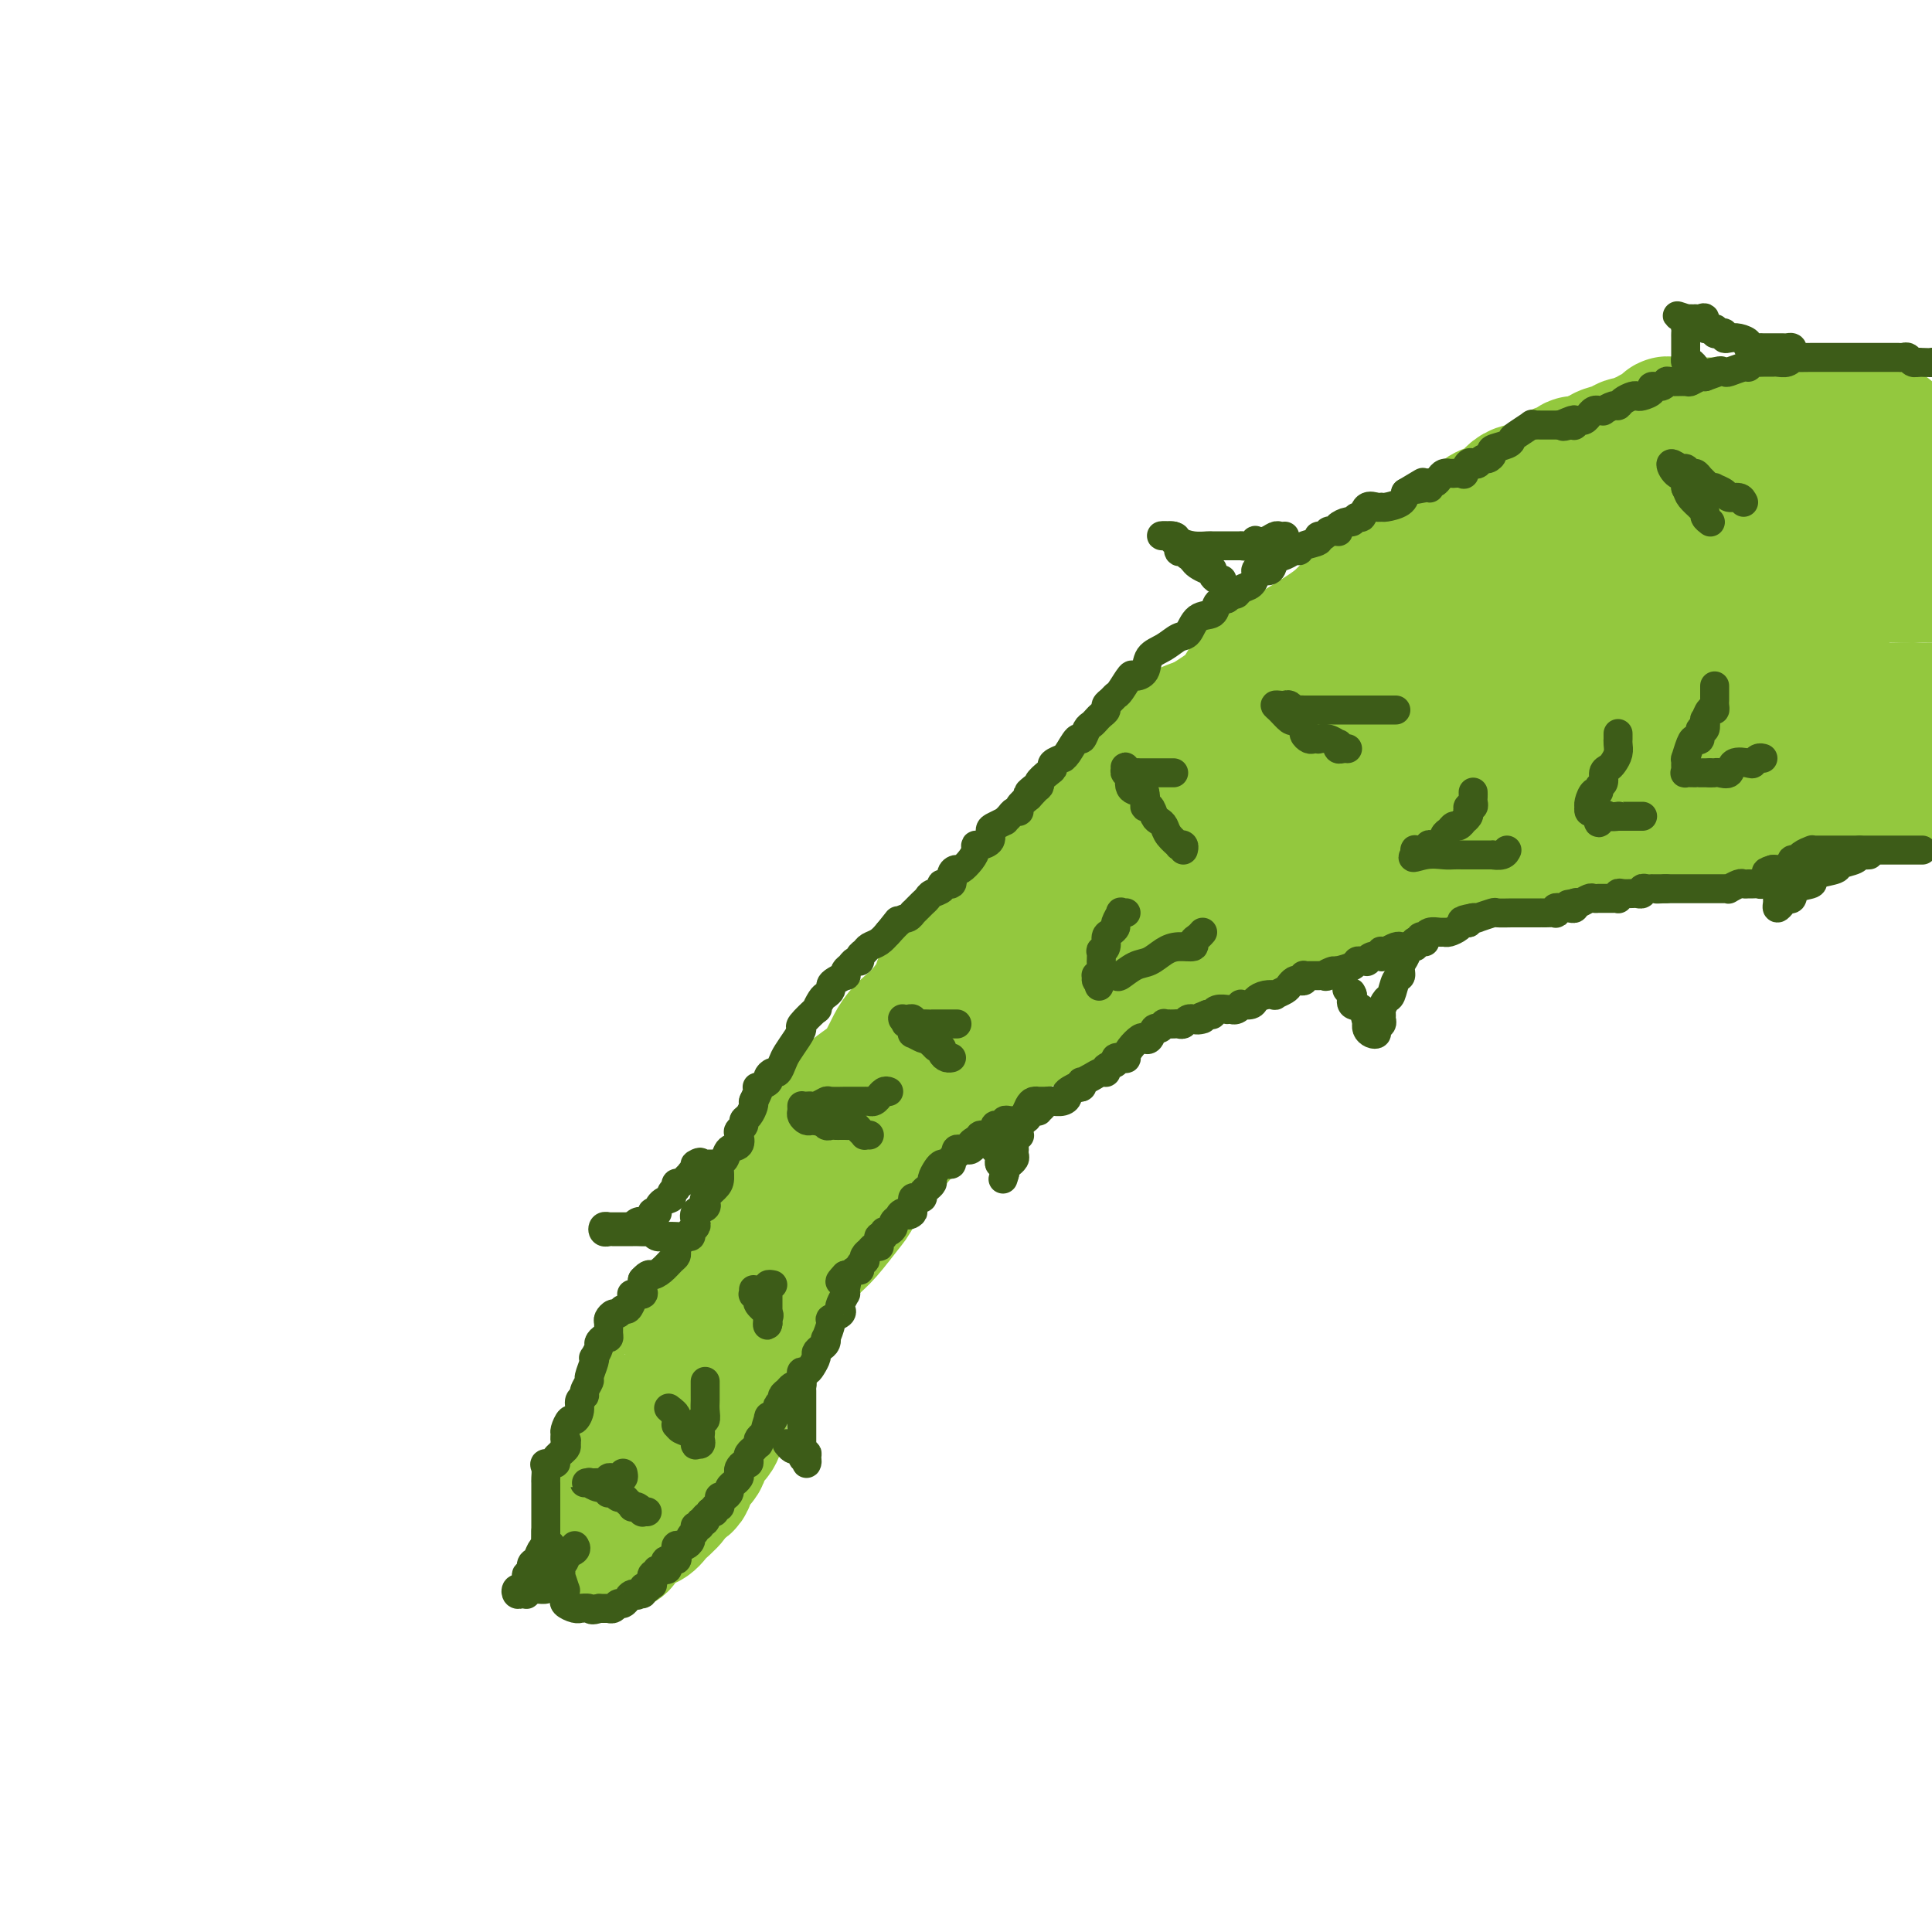 <svg viewBox='0 0 400 400' version='1.1' xmlns='http://www.w3.org/2000/svg' xmlns:xlink='http://www.w3.org/1999/xlink'><g fill='none' stroke='#93C83E' stroke-width='28' stroke-linecap='round' stroke-linejoin='round'><path d='M390,90c0.833,-0.309 1.667,-0.619 -1,-1c-2.667,-0.381 -8.834,-0.834 -11,-1c-2.166,-0.166 -0.333,-0.044 -3,0c-2.667,0.044 -9.836,0.012 -13,0c-3.164,-0.012 -2.323,-0.003 -3,0c-0.677,0.003 -2.872,0.001 -4,0c-1.128,-0.001 -1.190,-0.002 -2,0c-0.810,0.002 -2.367,0.009 -3,0c-0.633,-0.009 -0.341,-0.032 -1,0c-0.659,0.032 -2.271,0.118 -3,0c-0.729,-0.118 -0.577,-0.439 -1,0c-0.423,0.439 -1.422,1.638 -2,2c-0.578,0.362 -0.736,-0.114 -1,0c-0.264,0.114 -0.636,0.818 -1,1c-0.364,0.182 -0.722,-0.159 -1,0c-0.278,0.159 -0.476,0.817 -1,1c-0.524,0.183 -1.375,-0.108 -2,0c-0.625,0.108 -1.023,0.617 -2,1c-0.977,0.383 -2.532,0.642 -3,1c-0.468,0.358 0.152,0.817 0,1c-0.152,0.183 -1.076,0.092 -2,0'/><path d='M330,95c-3.356,1.252 -3.745,0.883 -4,1c-0.255,0.117 -0.375,0.722 -1,1c-0.625,0.278 -1.756,0.231 -3,1c-1.244,0.769 -2.600,2.355 -4,3c-1.400,0.645 -2.844,0.348 -4,1c-1.156,0.652 -2.024,2.252 -3,3c-0.976,0.748 -2.060,0.642 -3,1c-0.940,0.358 -1.736,1.179 -3,2c-1.264,0.821 -2.994,1.642 -4,2c-1.006,0.358 -1.287,0.254 -2,1c-0.713,0.746 -1.859,2.342 -3,3c-1.141,0.658 -2.277,0.378 -3,1c-0.723,0.622 -1.032,2.145 -2,3c-0.968,0.855 -2.593,1.040 -4,2c-1.407,0.960 -2.595,2.695 -4,4c-1.405,1.305 -3.028,2.181 -4,3c-0.972,0.819 -1.294,1.582 -5,4c-3.706,2.418 -10.795,6.492 -14,9c-3.205,2.508 -2.524,3.451 -4,5c-1.476,1.549 -5.109,3.703 -7,5c-1.891,1.297 -2.041,1.737 -3,3c-0.959,1.263 -2.728,3.348 -5,5c-2.272,1.652 -5.048,2.871 -8,5c-2.952,2.129 -6.080,5.166 -8,7c-1.920,1.834 -2.631,2.463 -4,4c-1.369,1.537 -3.397,3.981 -5,6c-1.603,2.019 -2.780,3.613 -4,5c-1.220,1.387 -2.482,2.566 -4,4c-1.518,1.434 -3.291,3.124 -5,5c-1.709,1.876 -3.355,3.938 -5,6'/><path d='M198,200c-4.683,5.237 -2.890,3.331 -3,4c-0.110,0.669 -2.121,3.913 -4,6c-1.879,2.087 -3.625,3.016 -5,5c-1.375,1.984 -2.380,5.023 -4,7c-1.620,1.977 -3.855,2.893 -6,5c-2.145,2.107 -4.202,5.405 -6,8c-1.798,2.595 -3.339,4.488 -4,6c-0.661,1.512 -0.442,2.645 -1,4c-0.558,1.355 -1.891,2.932 -3,4c-1.109,1.068 -1.992,1.626 -3,3c-1.008,1.374 -2.139,3.564 -3,5c-0.861,1.436 -1.452,2.119 -2,3c-0.548,0.881 -1.051,1.961 -2,3c-0.949,1.039 -2.342,2.037 -3,3c-0.658,0.963 -0.581,1.891 -1,3c-0.419,1.109 -1.333,2.397 -2,3c-0.667,0.603 -1.087,0.520 -2,2c-0.913,1.480 -2.321,4.523 -3,6c-0.679,1.477 -0.630,1.386 -1,2c-0.370,0.614 -1.159,1.931 -2,3c-0.841,1.069 -1.732,1.888 -2,2c-0.268,0.112 0.088,-0.484 0,0c-0.088,0.484 -0.620,2.048 -1,3c-0.380,0.952 -0.609,1.292 -1,2c-0.391,0.708 -0.946,1.784 -1,2c-0.054,0.216 0.393,-0.428 0,0c-0.393,0.428 -1.625,1.930 -2,3c-0.375,1.070 0.106,1.710 0,2c-0.106,0.290 -0.798,0.232 -1,1c-0.202,0.768 0.085,2.362 0,3c-0.085,0.638 -0.543,0.319 -1,0'/><path d='M129,303c-3.316,6.132 -1.605,2.963 -1,2c0.605,-0.963 0.106,0.281 0,1c-0.106,0.719 0.182,0.914 0,1c-0.182,0.086 -0.833,0.063 -1,0c-0.167,-0.063 0.151,-0.168 0,0c-0.151,0.168 -0.773,0.607 -1,1c-0.227,0.393 -0.061,0.739 0,1c0.061,0.261 0.016,0.437 0,1c-0.016,0.563 -0.004,1.513 0,2c0.004,0.487 0.001,0.512 0,1c-0.001,0.488 -0.000,1.440 0,2c0.000,0.560 0.000,0.728 0,1c-0.000,0.272 -0.000,0.647 0,1c0.000,0.353 -0.000,0.683 0,1c0.000,0.317 0.000,0.621 0,1c-0.000,0.379 -0.001,0.833 0,1c0.001,0.167 0.003,0.045 0,0c-0.003,-0.045 -0.012,-0.015 0,0c0.012,0.015 0.044,0.014 0,0c-0.044,-0.014 -0.166,-0.042 0,0c0.166,0.042 0.619,0.155 1,0c0.381,-0.155 0.691,-0.577 1,-1'/><path d='M128,319c0.480,1.522 0.679,-0.171 1,-1c0.321,-0.829 0.762,-0.792 1,-1c0.238,-0.208 0.272,-0.662 1,-1c0.728,-0.338 2.150,-0.561 3,-1c0.850,-0.439 1.130,-1.094 2,-2c0.870,-0.906 2.331,-2.062 3,-3c0.669,-0.938 0.545,-1.659 1,-2c0.455,-0.341 1.487,-0.302 2,-1c0.513,-0.698 0.505,-2.133 1,-3c0.495,-0.867 1.491,-1.168 2,-2c0.509,-0.832 0.529,-2.196 1,-3c0.471,-0.804 1.391,-1.048 2,-2c0.609,-0.952 0.905,-2.612 1,-3c0.095,-0.388 -0.013,0.496 0,0c0.013,-0.496 0.147,-2.372 0,-3c-0.147,-0.628 -0.573,-0.006 0,-1c0.573,-0.994 2.146,-3.602 3,-5c0.854,-1.398 0.988,-1.585 1,-2c0.012,-0.415 -0.097,-1.059 0,-2c0.097,-0.941 0.399,-2.179 1,-3c0.601,-0.821 1.501,-1.226 2,-2c0.499,-0.774 0.598,-1.916 1,-3c0.402,-1.084 1.106,-2.111 2,-3c0.894,-0.889 1.976,-1.639 3,-3c1.024,-1.361 1.988,-3.333 3,-5c1.012,-1.667 2.070,-3.028 3,-4c0.930,-0.972 1.730,-1.556 3,-3c1.270,-1.444 3.011,-3.748 4,-5c0.989,-1.252 1.228,-1.453 2,-3c0.772,-1.547 2.078,-4.442 3,-6c0.922,-1.558 1.461,-1.779 2,-2'/><path d='M182,239c4.920,-6.632 3.220,-3.711 3,-3c-0.220,0.711 1.038,-0.787 2,-2c0.962,-1.213 1.627,-2.142 2,-3c0.373,-0.858 0.455,-1.647 1,-2c0.545,-0.353 1.555,-0.270 2,-1c0.445,-0.730 0.326,-2.273 1,-3c0.674,-0.727 2.140,-0.639 3,-1c0.860,-0.361 1.112,-1.171 2,-2c0.888,-0.829 2.410,-1.677 3,-2c0.590,-0.323 0.248,-0.121 1,-1c0.752,-0.879 2.599,-2.838 4,-4c1.401,-1.162 2.357,-1.525 3,-2c0.643,-0.475 0.972,-1.061 2,-2c1.028,-0.939 2.755,-2.229 4,-3c1.245,-0.771 2.007,-1.022 3,-2c0.993,-0.978 2.216,-2.682 4,-4c1.784,-1.318 4.127,-2.249 5,-3c0.873,-0.751 0.274,-1.323 1,-2c0.726,-0.677 2.775,-1.460 4,-2c1.225,-0.540 1.626,-0.837 3,-2c1.374,-1.163 3.723,-3.193 5,-4c1.277,-0.807 1.484,-0.392 2,-1c0.516,-0.608 1.341,-2.238 2,-3c0.659,-0.762 1.150,-0.656 2,-1c0.850,-0.344 2.058,-1.139 3,-2c0.942,-0.861 1.619,-1.790 2,-2c0.381,-0.210 0.467,0.297 1,0c0.533,-0.297 1.514,-1.399 2,-2c0.486,-0.601 0.477,-0.700 1,-1c0.523,-0.300 1.578,-0.800 2,-1c0.422,-0.200 0.211,-0.100 0,0'/><path d='M257,176c10.299,-7.513 4.048,-1.797 2,0c-2.048,1.797 0.109,-0.327 1,-1c0.891,-0.673 0.516,0.104 1,0c0.484,-0.104 1.828,-1.089 3,-2c1.172,-0.911 2.172,-1.750 3,-2c0.828,-0.250 1.485,0.087 2,0c0.515,-0.087 0.888,-0.597 2,-1c1.112,-0.403 2.962,-0.698 4,-1c1.038,-0.302 1.264,-0.610 2,-1c0.736,-0.390 1.980,-0.860 3,-1c1.020,-0.140 1.814,0.052 2,0c0.186,-0.052 -0.238,-0.346 0,-1c0.238,-0.654 1.138,-1.667 2,-2c0.862,-0.333 1.687,0.013 2,0c0.313,-0.013 0.113,-0.386 1,-1c0.887,-0.614 2.859,-1.470 4,-2c1.141,-0.530 1.449,-0.733 2,-1c0.551,-0.267 1.345,-0.597 2,-1c0.655,-0.403 1.172,-0.880 2,-1c0.828,-0.120 1.968,0.118 3,0c1.032,-0.118 1.956,-0.593 3,-1c1.044,-0.407 2.209,-0.748 3,-1c0.791,-0.252 1.208,-0.415 2,-1c0.792,-0.585 1.957,-1.592 3,-2c1.043,-0.408 1.962,-0.219 3,0c1.038,0.219 2.193,0.466 3,0c0.807,-0.466 1.266,-1.644 2,-2c0.734,-0.356 1.743,0.111 3,0c1.257,-0.111 2.761,-0.799 4,-1c1.239,-0.201 2.211,0.085 3,0c0.789,-0.085 1.394,-0.543 2,-1'/><path d='M331,149c3.142,-0.553 0.997,0.063 1,0c0.003,-0.063 2.152,-0.805 3,-1c0.848,-0.195 0.393,0.158 1,0c0.607,-0.158 2.275,-0.826 3,-1c0.725,-0.174 0.507,0.146 1,0c0.493,-0.146 1.699,-0.757 2,-1c0.301,-0.243 -0.302,-0.118 0,0c0.302,0.118 1.509,0.228 2,0c0.491,-0.228 0.265,-0.793 1,-1c0.735,-0.207 2.430,-0.055 4,0c1.570,0.055 3.015,0.015 4,0c0.985,-0.015 1.512,-0.004 2,0c0.488,0.004 0.938,0.001 1,0c0.062,-0.001 -0.263,-0.000 1,0c1.263,0.000 4.116,0.000 5,0c0.884,-0.000 -0.201,-0.000 0,0c0.201,0.000 1.687,0.000 3,0c1.313,-0.000 2.451,-0.000 3,0c0.549,0.000 0.508,-0.000 1,0c0.492,0.000 1.518,0.000 2,0c0.482,-0.000 0.419,-0.000 1,0c0.581,0.000 1.806,0.000 3,0c1.194,-0.000 2.359,-0.001 3,0c0.641,0.001 0.759,0.003 1,0c0.241,-0.003 0.606,-0.011 1,0c0.394,0.011 0.818,0.041 1,0c0.182,-0.041 0.120,-0.155 1,0c0.880,0.155 2.700,0.578 4,1c1.300,0.422 2.081,0.845 3,1c0.919,0.155 1.977,0.044 3,0c1.023,-0.044 2.012,-0.022 3,0'/><path d='M395,147c8.226,0.310 3.792,0.083 2,0c-1.792,-0.083 -0.940,-0.024 0,0c0.940,0.024 1.970,0.012 3,0'/><path d='M396,164c0.087,-0.423 0.175,-0.845 0,-1c-0.175,-0.155 -0.612,-0.042 -1,0c-0.388,0.042 -0.729,0.011 -1,0c-0.271,-0.011 -0.474,-0.004 -1,0c-0.526,0.004 -1.376,0.004 -2,0c-0.624,-0.004 -1.021,-0.011 -2,0c-0.979,0.011 -2.538,0.041 -4,0c-1.462,-0.041 -2.825,-0.152 -4,0c-1.175,0.152 -2.162,0.566 -3,1c-0.838,0.434 -1.527,0.887 -3,1c-1.473,0.113 -3.729,-0.113 -5,0c-1.271,0.113 -1.558,0.566 -2,1c-0.442,0.434 -1.039,0.849 -2,1c-0.961,0.151 -2.285,0.039 -3,0c-0.715,-0.039 -0.821,-0.007 -1,0c-0.179,0.007 -0.431,-0.013 -1,0c-0.569,0.013 -1.454,0.060 -2,0c-0.546,-0.060 -0.753,-0.227 -1,0c-0.247,0.227 -0.534,0.849 -1,1c-0.466,0.151 -1.112,-0.170 -2,0c-0.888,0.170 -2.020,0.829 -3,1c-0.980,0.171 -1.809,-0.147 -3,0c-1.191,0.147 -2.745,0.757 -4,1c-1.255,0.243 -2.213,0.118 -3,0c-0.787,-0.118 -1.405,-0.228 -2,0c-0.595,0.228 -1.168,0.796 -2,1c-0.832,0.204 -1.924,0.044 -3,0c-1.076,-0.044 -2.136,0.027 -3,0c-0.864,-0.027 -1.533,-0.150 -2,0c-0.467,0.150 -0.734,0.575 -1,1'/><path d='M329,172c-8.692,1.620 -4.420,1.170 -3,1c1.420,-0.170 -0.010,-0.059 -1,0c-0.990,0.059 -1.540,0.068 -2,0c-0.460,-0.068 -0.829,-0.212 -2,0c-1.171,0.212 -3.143,0.778 -4,1c-0.857,0.222 -0.599,0.098 -1,0c-0.401,-0.098 -1.463,-0.170 -2,0c-0.537,0.170 -0.551,0.584 -1,1c-0.449,0.416 -1.335,0.836 -2,1c-0.665,0.164 -1.109,0.072 -2,0c-0.891,-0.072 -2.229,-0.126 -3,0c-0.771,0.126 -0.973,0.430 -2,1c-1.027,0.570 -2.878,1.404 -4,2c-1.122,0.596 -1.517,0.952 -2,1c-0.483,0.048 -1.056,-0.213 -2,0c-0.944,0.213 -2.260,0.898 -3,1c-0.740,0.102 -0.905,-0.380 -2,0c-1.095,0.380 -3.120,1.621 -4,2c-0.880,0.379 -0.617,-0.105 -1,0c-0.383,0.105 -1.414,0.798 -2,1c-0.586,0.202 -0.727,-0.086 -2,0c-1.273,0.086 -3.679,0.548 -5,1c-1.321,0.452 -1.556,0.896 -2,1c-0.444,0.104 -1.097,-0.130 -2,0c-0.903,0.130 -2.057,0.623 -3,1c-0.943,0.377 -1.675,0.636 -2,1c-0.325,0.364 -0.242,0.832 -1,1c-0.758,0.168 -2.358,0.035 -3,0c-0.642,-0.035 -0.327,0.029 -1,0c-0.673,-0.029 -2.335,-0.151 -3,0c-0.665,0.151 -0.332,0.576 0,1'/><path d='M260,190c-11.308,2.735 -5.078,0.574 -3,0c2.078,-0.574 0.003,0.439 -1,1c-1.003,0.561 -0.935,0.670 -1,1c-0.065,0.330 -0.261,0.881 -1,1c-0.739,0.119 -2.019,-0.193 -3,0c-0.981,0.193 -1.664,0.891 -2,1c-0.336,0.109 -0.325,-0.370 -1,0c-0.675,0.370 -2.036,1.591 -3,2c-0.964,0.409 -1.531,0.006 -2,0c-0.469,-0.006 -0.841,0.384 -2,1c-1.159,0.616 -3.107,1.459 -4,2c-0.893,0.541 -0.732,0.778 -1,1c-0.268,0.222 -0.964,0.427 -2,1c-1.036,0.573 -2.413,1.515 -3,2c-0.587,0.485 -0.386,0.512 -1,1c-0.614,0.488 -2.045,1.437 -3,2c-0.955,0.563 -1.434,0.738 -2,1c-0.566,0.262 -1.220,0.609 -2,1c-0.780,0.391 -1.688,0.825 -2,1c-0.312,0.175 -0.028,0.090 0,0c0.028,-0.090 -0.200,-0.183 -1,0c-0.800,0.183 -2.173,0.644 -3,1c-0.827,0.356 -1.110,0.607 -2,1c-0.890,0.393 -2.389,0.927 -3,1c-0.611,0.073 -0.333,-0.316 -1,0c-0.667,0.316 -2.277,1.338 -3,2c-0.723,0.662 -0.558,0.965 -1,1c-0.442,0.035 -1.490,-0.197 -2,0c-0.510,0.197 -0.484,0.822 -1,1c-0.516,0.178 -1.576,-0.092 -2,0c-0.424,0.092 -0.212,0.546 0,1'/><path d='M202,217c-9.095,4.342 -2.832,1.699 -1,1c1.832,-0.699 -0.766,0.548 -2,1c-1.234,0.452 -1.105,0.111 -1,0c0.105,-0.111 0.187,0.008 0,0c-0.187,-0.008 -0.642,-0.142 -1,0c-0.358,0.142 -0.620,0.559 -1,1c-0.380,0.441 -0.877,0.907 -1,1c-0.123,0.093 0.127,-0.186 0,0c-0.127,0.186 -0.631,0.838 -1,1c-0.369,0.162 -0.604,-0.167 -1,0c-0.396,0.167 -0.955,0.829 -1,1c-0.045,0.171 0.423,-0.150 0,0c-0.423,0.150 -1.737,0.769 -2,1c-0.263,0.231 0.524,0.072 1,0c0.476,-0.072 0.639,-0.059 1,0c0.361,0.059 0.920,0.163 1,0c0.080,-0.163 -0.319,-0.593 0,-1c0.319,-0.407 1.355,-0.792 2,-1c0.645,-0.208 0.898,-0.239 2,-1c1.102,-0.761 3.052,-2.251 4,-3c0.948,-0.749 0.893,-0.758 2,-3c1.107,-2.242 3.375,-6.719 5,-9c1.625,-2.281 2.607,-2.366 4,-4c1.393,-1.634 3.196,-4.817 5,-8'/><path d='M217,194c3.262,-4.773 3.416,-4.706 4,-6c0.584,-1.294 1.596,-3.949 3,-7c1.404,-3.051 3.199,-6.498 5,-9c1.801,-2.502 3.609,-4.060 5,-6c1.391,-1.940 2.364,-4.264 4,-6c1.636,-1.736 3.935,-2.885 5,-4c1.065,-1.115 0.896,-2.197 1,-3c0.104,-0.803 0.481,-1.329 2,-2c1.519,-0.671 4.181,-1.489 6,-2c1.819,-0.511 2.797,-0.715 4,-1c1.203,-0.285 2.633,-0.651 4,-1c1.367,-0.349 2.672,-0.681 4,-1c1.328,-0.319 2.678,-0.624 4,-1c1.322,-0.376 2.617,-0.823 4,-1c1.383,-0.177 2.855,-0.085 4,0c1.145,0.085 1.961,0.164 3,0c1.039,-0.164 2.299,-0.569 3,-1c0.701,-0.431 0.843,-0.886 1,-1c0.157,-0.114 0.328,0.113 1,0c0.672,-0.113 1.846,-0.565 2,-1c0.154,-0.435 -0.711,-0.852 0,-1c0.711,-0.148 2.999,-0.028 4,0c1.001,0.028 0.714,-0.035 1,0c0.286,0.035 1.146,0.168 2,0c0.854,-0.168 1.702,-0.637 2,-1c0.298,-0.363 0.045,-0.619 1,-1c0.955,-0.381 3.118,-0.887 4,-1c0.882,-0.113 0.484,0.165 1,0c0.516,-0.165 1.947,-0.775 3,-1c1.053,-0.225 1.730,-0.064 2,0c0.270,0.064 0.135,0.032 0,0'/><path d='M306,136c9.761,-2.782 4.162,-2.236 3,-2c-1.162,0.236 2.112,0.161 4,0c1.888,-0.161 2.391,-0.408 4,-1c1.609,-0.592 4.324,-1.528 6,-2c1.676,-0.472 2.315,-0.481 3,-1c0.685,-0.519 1.418,-1.549 3,-2c1.582,-0.451 4.015,-0.324 6,-1c1.985,-0.676 3.523,-2.157 6,-3c2.477,-0.843 5.892,-1.049 8,-1c2.108,0.049 2.907,0.354 4,0c1.093,-0.354 2.478,-1.367 5,-2c2.522,-0.633 6.181,-0.888 8,-1c1.819,-0.112 1.797,-0.083 3,0c1.203,0.083 3.631,0.218 6,0c2.369,-0.218 4.677,-0.791 6,-1c1.323,-0.209 1.659,-0.056 2,0c0.341,0.056 0.685,0.015 1,0c0.315,-0.015 0.600,-0.004 1,0c0.400,0.004 0.914,0.001 2,0c1.086,-0.001 2.745,-0.000 4,0c1.255,0.000 2.107,0.000 3,0c0.893,-0.000 1.827,-0.000 3,0c1.173,0.000 2.587,0.000 4,0'/><path d='M399,111c0.235,0.364 0.471,0.728 0,0c-0.471,-0.728 -1.647,-2.548 -2,-3c-0.353,-0.452 0.117,0.466 0,0c-0.117,-0.466 -0.820,-2.314 -1,-3c-0.180,-0.686 0.162,-0.211 0,0c-0.162,0.211 -0.827,0.158 -1,0c-0.173,-0.158 0.147,-0.421 0,-1c-0.147,-0.579 -0.761,-1.476 -1,-2c-0.239,-0.524 -0.104,-0.676 0,-1c0.104,-0.324 0.178,-0.820 0,-1c-0.178,-0.180 -0.607,-0.045 -1,0c-0.393,0.045 -0.749,-0.001 -1,0c-0.251,0.001 -0.396,0.051 -1,0c-0.604,-0.051 -1.669,-0.201 -3,0c-1.331,0.201 -2.930,0.754 -4,1c-1.070,0.246 -1.612,0.185 -3,1c-1.388,0.815 -3.623,2.504 -5,3c-1.377,0.496 -1.896,-0.203 -3,0c-1.104,0.203 -2.794,1.306 -4,2c-1.206,0.694 -1.930,0.977 -3,1c-1.070,0.023 -2.487,-0.216 -4,0c-1.513,0.216 -3.122,0.885 -4,1c-0.878,0.115 -1.024,-0.326 -2,0c-0.976,0.326 -2.782,1.420 -4,2c-1.218,0.580 -1.848,0.648 -3,1c-1.152,0.352 -2.825,0.989 -4,2c-1.175,1.011 -1.851,2.395 -3,3c-1.149,0.605 -2.771,0.432 -4,1c-1.229,0.568 -2.065,1.877 -3,3c-0.935,1.123 -1.967,2.062 -3,3'/><path d='M332,124c-3.173,2.334 -2.604,2.171 -3,3c-0.396,0.829 -1.755,2.652 -3,4c-1.245,1.348 -2.375,2.221 -3,3c-0.625,0.779 -0.746,1.463 -1,2c-0.254,0.537 -0.643,0.929 -1,1c-0.357,0.071 -0.683,-0.177 -1,0c-0.317,0.177 -0.624,0.778 -1,1c-0.376,0.222 -0.822,0.063 -1,0c-0.178,-0.063 -0.089,-0.032 0,0'/><path d='M313,127c0.350,-0.735 0.700,-1.470 1,-2c0.300,-0.530 0.550,-0.854 1,-1c0.450,-0.146 1.101,-0.115 2,-1c0.899,-0.885 2.045,-2.686 3,-4c0.955,-1.314 1.720,-2.142 2,-3c0.280,-0.858 0.075,-1.745 0,-2c-0.075,-0.255 -0.020,0.124 0,0c0.020,-0.124 0.006,-0.750 0,-1c-0.006,-0.250 -0.003,-0.125 0,0'/></g>
<g fill='none' stroke='#3D5C18' stroke-width='6' stroke-linecap='round' stroke-linejoin='round'><path d='M398,176c-0.447,0.000 -0.894,0.000 -1,0c-0.106,0.000 0.130,0.000 0,0c-0.130,0.000 -0.627,0.000 -1,0c-0.373,0.000 -0.621,0.000 -1,0c-0.379,0.000 -0.889,0.000 -1,0c-0.111,0.000 0.177,0.000 0,0c-0.177,0.000 -0.821,0.000 -1,0c-0.179,0.000 0.106,-0.000 0,0c-0.106,0.000 -0.602,0.000 -1,0c-0.398,0.000 -0.699,0.000 -1,0c-0.301,0.000 -0.602,0.000 -1,0c-0.398,0.000 -0.894,0.000 -1,0c-0.106,0.000 0.179,0.000 0,0c-0.179,0.000 -0.821,0.000 -1,0c-0.179,0.000 0.107,0.000 0,0c-0.107,0.000 -0.606,-0.000 -1,0c-0.394,0.000 -0.684,0.000 -1,0c-0.316,-0.000 -0.658,0.000 -1,0'/><path d='M385,176c-2.251,0.000 -1.378,0.000 -1,0c0.378,-0.000 0.260,-0.000 0,0c-0.260,0.000 -0.662,0.000 -1,0c-0.338,-0.000 -0.612,-0.000 -1,0c-0.388,0.000 -0.891,0.000 -1,0c-0.109,-0.000 0.177,-0.000 0,0c-0.177,0.000 -0.817,0.000 -1,0c-0.183,-0.000 0.092,-0.000 0,0c-0.092,0.000 -0.549,0.000 -1,0c-0.451,-0.000 -0.895,-0.000 -1,0c-0.105,0.000 0.129,0.000 0,0c-0.129,-0.000 -0.621,-0.001 -1,0c-0.379,0.001 -0.644,0.003 -1,0c-0.356,-0.003 -0.802,-0.011 -1,0c-0.198,0.011 -0.148,0.040 0,0c0.148,-0.040 0.393,-0.150 0,0c-0.393,0.150 -1.425,0.561 -2,1c-0.575,0.439 -0.692,0.906 -1,1c-0.308,0.094 -0.807,-0.185 -1,0c-0.193,0.185 -0.079,0.834 0,1c0.079,0.166 0.124,-0.151 0,0c-0.124,0.151 -0.418,0.772 -1,1c-0.582,0.228 -1.452,0.065 -2,0c-0.548,-0.065 -0.774,-0.033 -1,0'/><path d='M367,180c-2.720,0.780 -0.522,0.731 0,1c0.522,0.269 -0.634,0.857 -1,1c-0.366,0.143 0.056,-0.158 0,0c-0.056,0.158 -0.590,0.774 -1,1c-0.410,0.226 -0.698,0.060 -1,0c-0.302,-0.060 -0.620,-0.016 -1,0c-0.380,0.016 -0.821,0.003 -1,0c-0.179,-0.003 -0.094,0.003 0,0c0.094,-0.003 0.197,-0.015 0,0c-0.197,0.015 -0.696,0.057 -1,0c-0.304,-0.057 -0.415,-0.211 -1,0c-0.585,0.211 -1.645,0.789 -2,1c-0.355,0.211 -0.007,0.057 0,0c0.007,-0.057 -0.328,-0.015 -1,0c-0.672,0.015 -1.682,0.004 -2,0c-0.318,-0.004 0.055,-0.001 0,0c-0.055,0.001 -0.540,0.000 -1,0c-0.460,-0.000 -0.897,-0.000 -1,0c-0.103,0.000 0.126,0.000 0,0c-0.126,-0.000 -0.608,-0.000 -1,0c-0.392,0.000 -0.693,0.000 -1,0c-0.307,-0.000 -0.621,-0.000 -1,0c-0.379,0.000 -0.822,0.000 -1,0c-0.178,-0.000 -0.089,-0.000 0,0c0.089,0.000 0.179,0.000 0,0c-0.179,-0.000 -0.625,-0.000 -1,0c-0.375,0.000 -0.678,0.000 -1,0c-0.322,-0.000 -0.663,-0.000 -1,0c-0.337,0.000 -0.668,0.000 -1,0'/><path d='M345,184c-3.332,0.155 -1.663,0.041 -1,0c0.663,-0.041 0.318,-0.011 0,0c-0.318,0.011 -0.611,0.002 -1,0c-0.389,-0.002 -0.874,0.003 -1,0c-0.126,-0.003 0.106,-0.015 0,0c-0.106,0.015 -0.550,0.057 -1,0c-0.450,-0.057 -0.907,-0.211 -1,0c-0.093,0.211 0.179,0.789 0,1c-0.179,0.211 -0.808,0.056 -1,0c-0.192,-0.056 0.053,-0.011 0,0c-0.053,0.011 -0.406,-0.011 -1,0c-0.594,0.011 -1.430,0.056 -2,0c-0.570,-0.056 -0.873,-0.211 -1,0c-0.127,0.211 -0.076,0.789 0,1c0.076,0.211 0.179,0.057 0,0c-0.179,-0.057 -0.640,-0.015 -1,0c-0.360,0.015 -0.617,0.004 -1,0c-0.383,-0.004 -0.890,-0.001 -1,0c-0.110,0.001 0.179,-0.001 0,0c-0.179,0.001 -0.825,0.004 -1,0c-0.175,-0.004 0.122,-0.015 0,0c-0.122,0.015 -0.661,0.056 -1,0c-0.339,-0.056 -0.476,-0.207 -1,0c-0.524,0.207 -1.435,0.774 -2,1c-0.565,0.226 -0.782,0.113 -1,0'/><path d='M326,187c-2.936,0.480 -0.776,0.181 0,0c0.776,-0.181 0.167,-0.244 0,0c-0.167,0.244 0.109,0.797 0,1c-0.109,0.203 -0.604,0.058 -1,0c-0.396,-0.058 -0.693,-0.030 -1,0c-0.307,0.030 -0.625,0.061 -1,0c-0.375,-0.061 -0.808,-0.212 -1,0c-0.192,0.212 -0.142,0.789 0,1c0.142,0.211 0.375,0.057 0,0c-0.375,-0.057 -1.357,-0.015 -2,0c-0.643,0.015 -0.946,0.004 -1,0c-0.054,-0.004 0.140,-0.001 0,0c-0.140,0.001 -0.616,0.000 -1,0c-0.384,-0.000 -0.678,-0.000 -1,0c-0.322,0.000 -0.672,0.000 -1,0c-0.328,-0.000 -0.635,-0.001 -1,0c-0.365,0.001 -0.789,0.004 -1,0c-0.211,-0.004 -0.210,-0.015 -1,0c-0.790,0.015 -2.372,0.057 -3,0c-0.628,-0.057 -0.302,-0.211 -1,0c-0.698,0.211 -2.419,0.788 -3,1c-0.581,0.212 -0.023,0.061 0,0c0.023,-0.061 -0.488,-0.030 -1,0'/><path d='M305,190c-3.667,0.667 -2.333,0.833 -1,1'/><path d='M304,191c-0.103,0.167 0.141,0.083 0,0c-0.141,-0.083 -0.667,-0.166 -1,0c-0.333,0.166 -0.474,0.579 -1,1c-0.526,0.421 -1.437,0.848 -2,1c-0.563,0.152 -0.777,0.027 -1,0c-0.223,-0.027 -0.456,0.044 -1,0c-0.544,-0.044 -1.399,-0.204 -2,0c-0.601,0.204 -0.949,0.772 -1,1c-0.051,0.228 0.193,0.118 0,0c-0.193,-0.118 -0.825,-0.242 -1,0c-0.175,0.242 0.108,0.850 0,1c-0.108,0.150 -0.605,-0.157 -1,0c-0.395,0.157 -0.688,0.778 -1,1c-0.312,0.222 -0.643,0.045 -1,0c-0.357,-0.045 -0.741,0.041 -1,0c-0.259,-0.041 -0.395,-0.208 -1,0c-0.605,0.208 -1.679,0.791 -2,1c-0.321,0.209 0.112,0.042 0,0c-0.112,-0.042 -0.769,0.040 -1,0c-0.231,-0.040 -0.038,-0.203 0,0c0.038,0.203 -0.080,0.772 0,1c0.080,0.228 0.358,0.114 0,0c-0.358,-0.114 -1.353,-0.227 -2,0c-0.647,0.227 -0.945,0.796 -1,1c-0.055,0.204 0.135,0.044 0,0c-0.135,-0.044 -0.593,0.030 -1,0c-0.407,-0.030 -0.763,-0.162 -1,0c-0.237,0.162 -0.353,0.618 -1,1c-0.647,0.382 -1.823,0.691 -3,1'/><path d='M277,201c-4.354,1.486 -1.740,0.202 -1,0c0.740,-0.202 -0.393,0.678 -1,1c-0.607,0.322 -0.687,0.086 -1,0c-0.313,-0.086 -0.858,-0.023 -1,0c-0.142,0.023 0.119,0.005 0,0c-0.119,-0.005 -0.620,0.002 -1,0c-0.380,-0.002 -0.641,-0.014 -1,0c-0.359,0.014 -0.817,0.056 -1,0c-0.183,-0.056 -0.091,-0.208 0,0c0.091,0.208 0.180,0.776 0,1c-0.180,0.224 -0.631,0.102 -1,0c-0.369,-0.102 -0.658,-0.185 -1,0c-0.342,0.185 -0.738,0.637 -1,1c-0.262,0.363 -0.389,0.636 -1,1c-0.611,0.364 -1.707,0.819 -2,1c-0.293,0.181 0.215,0.087 0,0c-0.215,-0.087 -1.153,-0.168 -2,0c-0.847,0.168 -1.603,0.585 -2,1c-0.397,0.415 -0.436,0.829 -1,1c-0.564,0.171 -1.653,0.098 -2,0c-0.347,-0.098 0.046,-0.223 0,0c-0.046,0.223 -0.532,0.792 -1,1c-0.468,0.208 -0.916,0.055 -1,0c-0.084,-0.055 0.198,-0.011 0,0c-0.198,0.011 -0.876,-0.011 -1,0c-0.124,0.011 0.307,0.056 0,0c-0.307,-0.056 -1.353,-0.211 -2,0c-0.647,0.211 -0.895,0.789 -1,1c-0.105,0.211 -0.067,0.057 0,0c0.067,-0.057 0.162,-0.016 0,0c-0.162,0.016 -0.581,0.008 -1,0'/><path d='M250,210c-4.279,1.620 -1.475,1.170 -1,1c0.475,-0.170 -1.378,-0.060 -2,0c-0.622,0.060 -0.012,0.069 0,0c0.012,-0.069 -0.575,-0.214 -1,0c-0.425,0.214 -0.687,0.789 -1,1c-0.313,0.211 -0.676,0.057 -1,0c-0.324,-0.057 -0.608,-0.016 -1,0c-0.392,0.016 -0.893,0.009 -1,0c-0.107,-0.009 0.178,-0.018 0,0c-0.178,0.018 -0.821,0.065 -1,0c-0.179,-0.065 0.107,-0.241 0,0c-0.107,0.241 -0.605,0.900 -1,1c-0.395,0.100 -0.687,-0.360 -1,0c-0.313,0.360 -0.649,1.540 -1,2c-0.351,0.460 -0.719,0.200 -1,0c-0.281,-0.200 -0.476,-0.342 -1,0c-0.524,0.342 -1.378,1.166 -2,2c-0.622,0.834 -1.011,1.676 -1,2c0.011,0.324 0.424,0.129 0,0c-0.424,-0.129 -1.685,-0.193 -2,0c-0.315,0.193 0.316,0.643 0,1c-0.316,0.357 -1.581,0.622 -2,1c-0.419,0.378 0.007,0.871 0,1c-0.007,0.129 -0.446,-0.105 -1,0c-0.554,0.105 -1.223,0.550 -2,1c-0.777,0.450 -1.662,0.904 -2,1c-0.338,0.096 -0.129,-0.166 0,0c0.129,0.166 0.180,0.762 0,1c-0.180,0.238 -0.590,0.119 -1,0'/><path d='M223,225c-2.661,1.962 -0.314,0.368 0,0c0.314,-0.368 -1.403,0.490 -2,1c-0.597,0.510 -0.072,0.672 0,1c0.072,0.328 -0.309,0.823 -1,1c-0.691,0.177 -1.692,0.037 -2,0c-0.308,-0.037 0.076,0.028 0,0c-0.076,-0.028 -0.611,-0.151 -1,0c-0.389,0.151 -0.630,0.576 -1,1c-0.370,0.424 -0.869,0.849 -1,1c-0.131,0.151 0.106,0.030 0,0c-0.106,-0.030 -0.554,0.030 -1,0c-0.446,-0.030 -0.890,-0.152 -1,0c-0.110,0.152 0.114,0.577 0,1c-0.114,0.423 -0.566,0.846 -1,1c-0.434,0.154 -0.851,0.041 -1,0c-0.149,-0.041 -0.028,-0.011 0,0c0.028,0.011 -0.035,0.002 0,0c0.035,-0.002 0.168,0.003 0,0c-0.168,-0.003 -0.636,-0.015 -1,0c-0.364,0.015 -0.623,0.056 -1,0c-0.377,-0.056 -0.871,-0.208 -1,0c-0.129,0.208 0.107,0.778 0,1c-0.107,0.222 -0.558,0.097 -1,0c-0.442,-0.097 -0.875,-0.167 -1,0c-0.125,0.167 0.059,0.571 0,1c-0.059,0.429 -0.362,0.885 -1,1c-0.638,0.115 -1.611,-0.110 -2,0c-0.389,0.110 -0.195,0.555 0,1'/><path d='M203,236c-3.317,1.637 -1.610,0.228 -1,0c0.610,-0.228 0.122,0.724 0,1c-0.122,0.276 0.121,-0.123 0,0c-0.121,0.123 -0.607,0.769 -1,1c-0.393,0.231 -0.693,0.047 -1,0c-0.307,-0.047 -0.622,0.043 -1,0c-0.378,-0.043 -0.818,-0.218 -1,0c-0.182,0.218 -0.104,0.829 0,1c0.104,0.171 0.235,-0.098 0,0c-0.235,0.098 -0.836,0.564 -1,1c-0.164,0.436 0.110,0.842 0,1c-0.110,0.158 -0.603,0.070 -1,0c-0.397,-0.070 -0.699,-0.120 -1,0c-0.301,0.120 -0.603,0.411 -1,1c-0.397,0.589 -0.890,1.478 -1,2c-0.110,0.522 0.163,0.679 0,1c-0.163,0.321 -0.761,0.808 -1,1c-0.239,0.192 -0.119,0.090 0,0c0.119,-0.090 0.238,-0.168 0,0c-0.238,0.168 -0.834,0.584 -1,1c-0.166,0.416 0.099,0.833 0,1c-0.099,0.167 -0.562,0.083 -1,0c-0.438,-0.083 -0.849,-0.166 -1,0c-0.151,0.166 -0.040,0.581 0,1c0.040,0.419 0.011,0.844 0,1c-0.011,0.156 -0.003,0.045 0,0c0.003,-0.045 0.002,-0.022 0,0'/><path d='M189,250c-2.056,2.405 -0.196,1.418 0,1c0.196,-0.418 -1.271,-0.266 -2,0c-0.729,0.266 -0.721,0.644 -1,1c-0.279,0.356 -0.844,0.688 -1,1c-0.156,0.312 0.098,0.605 0,1c-0.098,0.395 -0.548,0.893 -1,1c-0.452,0.107 -0.906,-0.178 -1,0c-0.094,0.178 0.172,0.818 0,1c-0.172,0.182 -0.781,-0.096 -1,0c-0.219,0.096 -0.049,0.566 0,1c0.049,0.434 -0.024,0.834 0,1c0.024,0.166 0.146,0.100 0,0c-0.146,-0.100 -0.561,-0.233 -1,0c-0.439,0.233 -0.901,0.832 -1,1c-0.099,0.168 0.166,-0.096 0,0c-0.166,0.096 -0.762,0.552 -1,1c-0.238,0.448 -0.119,0.890 0,1c0.119,0.110 0.239,-0.110 0,0c-0.239,0.110 -0.838,0.552 -1,1c-0.162,0.448 0.111,0.904 0,1c-0.111,0.096 -0.607,-0.166 -1,0c-0.393,0.166 -0.684,0.762 -1,1c-0.316,0.238 -0.658,0.119 -1,0'/><path d='M175,264c-2.167,2.289 -0.584,1.012 0,1c0.584,-0.012 0.170,1.239 0,2c-0.170,0.761 -0.096,1.030 0,1c0.096,-0.030 0.214,-0.358 0,0c-0.214,0.358 -0.760,1.403 -1,2c-0.240,0.597 -0.173,0.746 0,1c0.173,0.254 0.453,0.614 0,1c-0.453,0.386 -1.637,0.800 -2,1c-0.363,0.200 0.096,0.186 0,1c-0.096,0.814 -0.748,2.456 -1,3c-0.252,0.544 -0.105,-0.010 0,0c0.105,0.010 0.169,0.584 0,1c-0.169,0.416 -0.570,0.676 -1,1c-0.430,0.324 -0.890,0.713 -1,1c-0.110,0.287 0.128,0.471 0,1c-0.128,0.529 -0.622,1.403 -1,2c-0.378,0.597 -0.640,0.917 -1,1c-0.360,0.083 -0.817,-0.070 -1,0c-0.183,0.070 -0.090,0.361 0,1c0.090,0.639 0.178,1.624 0,2c-0.178,0.376 -0.622,0.143 -1,0c-0.378,-0.143 -0.689,-0.197 -1,0c-0.311,0.197 -0.623,0.644 -1,1c-0.377,0.356 -0.818,0.619 -1,1c-0.182,0.381 -0.104,0.878 0,1c0.104,0.122 0.234,-0.132 0,0c-0.234,0.132 -0.832,0.651 -1,1c-0.168,0.349 0.095,0.528 0,1c-0.095,0.472 -0.547,1.236 -1,2'/><path d='M160,294c-2.544,4.670 -1.403,1.345 -1,0c0.403,-1.345 0.069,-0.710 0,0c-0.069,0.710 0.126,1.496 0,2c-0.126,0.504 -0.574,0.728 -1,1c-0.426,0.272 -0.831,0.594 -1,1c-0.169,0.406 -0.102,0.896 0,1c0.102,0.104 0.237,-0.180 0,0c-0.237,0.180 -0.847,0.823 -1,1c-0.153,0.177 0.152,-0.111 0,0c-0.152,0.111 -0.763,0.621 -1,1c-0.237,0.379 -0.102,0.626 0,1c0.102,0.374 0.172,0.873 0,1c-0.172,0.127 -0.586,-0.120 -1,0c-0.414,0.120 -0.828,0.606 -1,1c-0.172,0.394 -0.103,0.697 0,1c0.103,0.303 0.238,0.606 0,1c-0.238,0.394 -0.851,0.880 -1,1c-0.149,0.120 0.167,-0.125 0,0c-0.167,0.125 -0.815,0.621 -1,1c-0.185,0.379 0.094,0.640 0,1c-0.094,0.360 -0.560,0.818 -1,1c-0.440,0.182 -0.854,0.086 -1,0c-0.146,-0.086 -0.024,-0.163 0,0c0.024,0.163 -0.049,0.566 0,1c0.049,0.434 0.219,0.900 0,1c-0.219,0.100 -0.828,-0.165 -1,0c-0.172,0.165 0.094,0.762 0,1c-0.094,0.238 -0.547,0.119 -1,0'/><path d='M147,313c-2.255,3.101 -1.393,1.353 -1,1c0.393,-0.353 0.316,0.690 0,1c-0.316,0.310 -0.869,-0.114 -1,0c-0.131,0.114 0.162,0.766 0,1c-0.162,0.234 -0.780,0.052 -1,0c-0.220,-0.052 -0.044,0.027 0,0c0.044,-0.027 -0.044,-0.161 0,0c0.044,0.161 0.219,0.618 0,1c-0.219,0.382 -0.833,0.690 -1,1c-0.167,0.310 0.113,0.622 0,1c-0.113,0.378 -0.619,0.822 -1,1c-0.381,0.178 -0.636,0.090 -1,0c-0.364,-0.090 -0.837,-0.183 -1,0c-0.163,0.183 -0.016,0.640 0,1c0.016,0.360 -0.099,0.622 0,1c0.099,0.378 0.411,0.871 0,1c-0.411,0.129 -1.545,-0.105 -2,0c-0.455,0.105 -0.231,0.548 0,1c0.231,0.452 0.468,0.914 0,1c-0.468,0.086 -1.641,-0.202 -2,0c-0.359,0.202 0.097,0.895 0,1c-0.097,0.105 -0.747,-0.378 -1,0c-0.253,0.378 -0.109,1.617 0,2c0.109,0.383 0.183,-0.089 0,0c-0.183,0.089 -0.624,0.740 -1,1c-0.376,0.260 -0.688,0.130 -1,0'/><path d='M133,329c-2.158,2.493 -0.554,0.725 0,0c0.554,-0.725 0.058,-0.405 0,0c-0.058,0.405 0.321,0.897 0,1c-0.321,0.103 -1.343,-0.184 -2,0c-0.657,0.184 -0.949,0.838 -1,1c-0.051,0.162 0.140,-0.167 0,0c-0.140,0.167 -0.612,0.829 -1,1c-0.388,0.171 -0.691,-0.150 -1,0c-0.309,0.150 -0.624,0.772 -1,1c-0.376,0.228 -0.812,0.061 -1,0c-0.188,-0.061 -0.128,-0.016 0,0c0.128,0.016 0.322,0.005 0,0c-0.322,-0.005 -1.161,-0.002 -2,0'/><path d='M124,333c-1.722,0.618 -1.527,0.163 -2,0c-0.473,-0.163 -1.615,-0.033 -2,0c-0.385,0.033 -0.012,-0.032 0,0c0.012,0.032 -0.337,0.162 -1,0c-0.663,-0.162 -1.641,-0.615 -2,-1c-0.359,-0.385 -0.100,-0.703 0,-1c0.100,-0.297 0.041,-0.572 0,-1c-0.041,-0.428 -0.062,-1.007 0,-1c0.062,0.007 0.209,0.602 0,0c-0.209,-0.602 -0.774,-2.400 -1,-3c-0.226,-0.600 -0.112,-0.002 0,0c0.112,0.002 0.223,-0.591 0,-1c-0.223,-0.409 -0.782,-0.636 -1,-1c-0.218,-0.364 -0.097,-0.867 0,-1c0.097,-0.133 0.171,0.105 0,0c-0.171,-0.105 -0.585,-0.552 -1,-1'/><path d='M114,322c-0.460,-1.713 -0.109,-0.994 0,-1c0.109,-0.006 -0.023,-0.737 0,-1c0.023,-0.263 0.202,-0.060 0,0c-0.202,0.060 -0.786,-0.025 -1,0c-0.214,0.025 -0.057,0.161 0,0c0.057,-0.161 0.015,-0.618 0,-1c-0.015,-0.382 -0.004,-0.690 0,-1c0.004,-0.310 0.001,-0.622 0,-1c-0.001,-0.378 -0.000,-0.822 0,-1c0.000,-0.178 0.000,-0.089 0,0c-0.000,0.089 -0.000,0.177 0,0c0.000,-0.177 0.000,-0.620 0,-1c-0.000,-0.380 -0.000,-0.698 0,-1c0.000,-0.302 0.000,-0.588 0,-1c-0.000,-0.412 0.000,-0.951 0,-1c-0.000,-0.049 -0.000,0.390 0,0c0.000,-0.390 0.000,-1.611 0,-2c-0.000,-0.389 -0.000,0.053 0,0c0.000,-0.053 0.000,-0.602 0,-1c-0.000,-0.398 -0.000,-0.645 0,-1c0.000,-0.355 0.001,-0.820 0,-1c-0.001,-0.180 -0.002,-0.077 0,0c0.002,0.077 0.009,0.126 0,0c-0.009,-0.126 -0.032,-0.428 0,-1c0.032,-0.572 0.121,-1.414 0,-2c-0.121,-0.586 -0.452,-0.917 0,-1c0.452,-0.083 1.688,0.081 2,0c0.312,-0.081 -0.301,-0.406 0,-1c0.301,-0.594 1.514,-1.455 2,-2c0.486,-0.545 0.243,-0.772 0,-1'/><path d='M117,299c0.615,-0.946 0.153,-0.812 0,-1c-0.153,-0.188 0.001,-0.697 0,-1c-0.001,-0.303 -0.159,-0.399 0,-1c0.159,-0.601 0.635,-1.705 1,-2c0.365,-0.295 0.618,0.220 1,0c0.382,-0.220 0.891,-1.177 1,-2c0.109,-0.823 -0.182,-1.514 0,-2c0.182,-0.486 0.837,-0.767 1,-1c0.163,-0.233 -0.166,-0.417 0,-1c0.166,-0.583 0.828,-1.566 1,-2c0.172,-0.434 -0.146,-0.319 0,-1c0.146,-0.681 0.756,-2.157 1,-3c0.244,-0.843 0.121,-1.053 0,-1c-0.121,0.053 -0.239,0.369 0,0c0.239,-0.369 0.834,-1.421 1,-2c0.166,-0.579 -0.099,-0.684 0,-1c0.099,-0.316 0.562,-0.844 1,-1c0.438,-0.156 0.852,0.059 1,0c0.148,-0.059 0.028,-0.393 0,-1c-0.028,-0.607 0.034,-1.487 0,-2c-0.034,-0.513 -0.164,-0.657 0,-1c0.164,-0.343 0.622,-0.883 1,-1c0.378,-0.117 0.676,0.189 1,0c0.324,-0.189 0.673,-0.874 1,-1c0.327,-0.126 0.631,0.307 1,0c0.369,-0.307 0.803,-1.352 1,-2c0.197,-0.648 0.158,-0.897 0,-1c-0.158,-0.103 -0.434,-0.058 0,0c0.434,0.058 1.578,0.131 2,0c0.422,-0.131 0.120,-0.466 0,-1c-0.120,-0.534 -0.060,-1.267 0,-2'/><path d='M133,265c1.443,-1.587 1.550,-1.055 2,-1c0.450,0.055 1.244,-0.366 2,-1c0.756,-0.634 1.473,-1.479 2,-2c0.527,-0.521 0.862,-0.718 1,-1c0.138,-0.282 0.079,-0.649 0,-1c-0.079,-0.351 -0.179,-0.686 0,-1c0.179,-0.314 0.637,-0.606 1,-1c0.363,-0.394 0.632,-0.889 1,-1c0.368,-0.111 0.834,0.163 1,0c0.166,-0.163 0.031,-0.764 0,-1c-0.031,-0.236 0.042,-0.109 0,0c-0.042,0.109 -0.200,0.198 0,0c0.200,-0.198 0.758,-0.683 1,-1c0.242,-0.317 0.168,-0.465 0,-1c-0.168,-0.535 -0.431,-1.456 0,-2c0.431,-0.544 1.555,-0.711 2,-1c0.445,-0.289 0.209,-0.701 0,-1c-0.209,-0.299 -0.393,-0.485 0,-1c0.393,-0.515 1.361,-1.361 2,-2c0.639,-0.639 0.949,-1.073 1,-2c0.051,-0.927 -0.158,-2.346 0,-3c0.158,-0.654 0.682,-0.542 1,-1c0.318,-0.458 0.429,-1.485 1,-2c0.571,-0.515 1.602,-0.520 2,-1c0.398,-0.480 0.162,-1.437 0,-2c-0.162,-0.563 -0.250,-0.732 0,-1c0.250,-0.268 0.838,-0.635 1,-1c0.162,-0.365 -0.101,-0.727 0,-1c0.101,-0.273 0.566,-0.458 1,-1c0.434,-0.542 0.838,-1.441 1,-2c0.162,-0.559 0.081,-0.780 0,-1'/><path d='M156,228c1.798,-3.918 0.293,-0.713 0,0c-0.293,0.713 0.624,-1.065 1,-2c0.376,-0.935 0.209,-1.025 0,-1c-0.209,0.025 -0.459,0.166 0,0c0.459,-0.166 1.629,-0.639 2,-1c0.371,-0.361 -0.056,-0.609 0,-1c0.056,-0.391 0.596,-0.923 1,-1c0.404,-0.077 0.673,0.301 1,0c0.327,-0.301 0.711,-1.283 1,-2c0.289,-0.717 0.481,-1.171 1,-2c0.519,-0.829 1.364,-2.035 2,-3c0.636,-0.965 1.063,-1.691 1,-2c-0.063,-0.309 -0.617,-0.201 0,-1c0.617,-0.799 2.404,-2.504 3,-3c0.596,-0.496 0.002,0.218 0,0c-0.002,-0.218 0.590,-1.368 1,-2c0.410,-0.632 0.639,-0.748 1,-1c0.361,-0.252 0.853,-0.641 1,-1c0.147,-0.359 -0.053,-0.688 0,-1c0.053,-0.312 0.357,-0.608 1,-1c0.643,-0.392 1.625,-0.879 2,-1c0.375,-0.121 0.143,0.126 0,0c-0.143,-0.126 -0.197,-0.625 0,-1c0.197,-0.375 0.644,-0.625 1,-1c0.356,-0.375 0.619,-0.874 1,-1c0.381,-0.126 0.878,0.122 1,0c0.122,-0.122 -0.133,-0.613 0,-1c0.133,-0.387 0.654,-0.671 1,-1c0.346,-0.329 0.516,-0.704 1,-1c0.484,-0.296 1.281,-0.513 2,-1c0.719,-0.487 1.359,-1.243 2,-2'/><path d='M184,193c4.238,-5.305 0.834,-1.067 0,0c-0.834,1.067 0.904,-1.038 2,-2c1.096,-0.962 1.550,-0.783 2,-1c0.450,-0.217 0.894,-0.832 1,-1c0.106,-0.168 -0.128,0.110 0,0c0.128,-0.110 0.617,-0.606 1,-1c0.383,-0.394 0.661,-0.684 1,-1c0.339,-0.316 0.740,-0.657 1,-1c0.260,-0.343 0.380,-0.687 1,-1c0.620,-0.313 1.738,-0.596 2,-1c0.262,-0.404 -0.334,-0.930 0,-1c0.334,-0.070 1.599,0.315 2,0c0.401,-0.315 -0.060,-1.331 0,-2c0.060,-0.669 0.643,-0.992 1,-1c0.357,-0.008 0.490,0.300 1,0c0.510,-0.300 1.398,-1.207 2,-2c0.602,-0.793 0.917,-1.473 1,-2c0.083,-0.527 -0.067,-0.900 0,-1c0.067,-0.100 0.351,0.074 1,0c0.649,-0.074 1.661,-0.397 2,-1c0.339,-0.603 0.003,-1.485 0,-2c-0.003,-0.515 0.328,-0.664 1,-1c0.672,-0.336 1.687,-0.860 2,-1c0.313,-0.140 -0.075,0.104 0,0c0.075,-0.104 0.614,-0.555 1,-1c0.386,-0.445 0.619,-0.882 1,-1c0.381,-0.118 0.910,0.084 1,0c0.090,-0.084 -0.260,-0.452 0,-1c0.260,-0.548 1.130,-1.274 2,-2'/><path d='M213,165c4.358,-4.506 0.751,-1.771 0,-1c-0.751,0.771 1.352,-0.423 2,-1c0.648,-0.577 -0.158,-0.537 0,-1c0.158,-0.463 1.282,-1.430 2,-2c0.718,-0.570 1.032,-0.742 1,-1c-0.032,-0.258 -0.408,-0.603 0,-1c0.408,-0.397 1.601,-0.847 2,-1c0.399,-0.153 0.005,-0.009 0,0c-0.005,0.009 0.380,-0.116 1,-1c0.620,-0.884 1.476,-2.527 2,-3c0.524,-0.473 0.718,0.224 1,0c0.282,-0.224 0.654,-1.369 1,-2c0.346,-0.631 0.666,-0.746 1,-1c0.334,-0.254 0.681,-0.645 1,-1c0.319,-0.355 0.611,-0.673 1,-1c0.389,-0.327 0.877,-0.663 1,-1c0.123,-0.337 -0.118,-0.676 0,-1c0.118,-0.324 0.594,-0.633 1,-1c0.406,-0.367 0.743,-0.793 1,-1c0.257,-0.207 0.434,-0.195 1,-1c0.566,-0.805 1.519,-2.428 2,-3c0.481,-0.572 0.489,-0.094 1,0c0.511,0.094 1.527,-0.196 2,-1c0.473,-0.804 0.405,-2.121 1,-3c0.595,-0.879 1.855,-1.320 3,-2c1.145,-0.680 2.176,-1.601 3,-2c0.824,-0.399 1.442,-0.278 2,-1c0.558,-0.722 1.057,-2.286 2,-3c0.943,-0.714 2.331,-0.577 3,-1c0.669,-0.423 0.620,-1.407 1,-2c0.380,-0.593 1.190,-0.797 2,-1'/><path d='M254,124c3.514,-2.650 2.300,-1.274 2,-1c-0.300,0.274 0.314,-0.554 1,-1c0.686,-0.446 1.445,-0.510 2,-1c0.555,-0.490 0.907,-1.406 1,-2c0.093,-0.594 -0.075,-0.866 0,-1c0.075,-0.134 0.391,-0.131 1,0c0.609,0.131 1.512,0.390 2,0c0.488,-0.390 0.562,-1.428 1,-2c0.438,-0.572 1.239,-0.678 2,-1c0.761,-0.322 1.481,-0.861 2,-1c0.519,-0.139 0.836,0.121 1,0c0.164,-0.121 0.177,-0.625 1,-1c0.823,-0.375 2.458,-0.622 3,-1c0.542,-0.378 -0.009,-0.886 0,-1c0.009,-0.114 0.577,0.166 1,0c0.423,-0.166 0.700,-0.779 1,-1c0.300,-0.221 0.623,-0.049 1,0c0.377,0.049 0.808,-0.024 1,0c0.192,0.024 0.145,0.146 0,0c-0.145,-0.146 -0.390,-0.559 0,-1c0.390,-0.441 1.413,-0.910 2,-1c0.587,-0.090 0.738,0.200 1,0c0.262,-0.200 0.634,-0.891 1,-1c0.366,-0.109 0.726,0.364 1,0c0.274,-0.364 0.462,-1.564 1,-2c0.538,-0.436 1.426,-0.109 2,0c0.574,0.109 0.834,-0.002 1,0c0.166,0.002 0.237,0.116 1,0c0.763,-0.116 2.218,-0.462 3,-1c0.782,-0.538 0.891,-1.269 1,-2'/><path d='M291,102c6.073,-3.625 2.754,-1.689 2,-1c-0.754,0.689 1.055,0.129 2,0c0.945,-0.129 1.026,0.172 1,0c-0.026,-0.172 -0.161,-0.817 0,-1c0.161,-0.183 0.616,0.094 1,0c0.384,-0.094 0.696,-0.561 1,-1c0.304,-0.439 0.601,-0.849 1,-1c0.399,-0.151 0.899,-0.041 1,0c0.101,0.041 -0.198,0.013 0,0c0.198,-0.013 0.893,-0.011 1,0c0.107,0.011 -0.375,0.031 0,0c0.375,-0.031 1.606,-0.112 2,0c0.394,0.112 -0.049,0.418 0,0c0.049,-0.418 0.590,-1.561 1,-2c0.410,-0.439 0.689,-0.173 1,0c0.311,0.173 0.655,0.254 1,0c0.345,-0.254 0.691,-0.841 1,-1c0.309,-0.159 0.580,0.112 1,0c0.420,-0.112 0.989,-0.606 1,-1c0.011,-0.394 -0.535,-0.687 0,-1c0.535,-0.313 2.153,-0.644 3,-1c0.847,-0.356 0.924,-0.736 1,-1c0.076,-0.264 0.153,-0.410 1,-1c0.847,-0.590 2.465,-1.622 3,-2c0.535,-0.378 -0.011,-0.101 0,0c0.011,0.101 0.580,0.027 1,0c0.420,-0.027 0.690,-0.007 1,0c0.310,0.007 0.660,0.002 1,0c0.340,-0.002 0.668,-0.001 1,0c0.332,0.001 0.666,0.000 1,0c0.334,-0.000 0.667,-0.000 1,0'/><path d='M323,88c5.132,-2.165 1.963,-0.579 1,0c-0.963,0.579 0.281,0.151 1,0c0.719,-0.151 0.913,-0.025 1,0c0.087,0.025 0.066,-0.050 0,0c-0.066,0.050 -0.176,0.225 0,0c0.176,-0.225 0.638,-0.849 1,-1c0.362,-0.151 0.623,0.170 1,0c0.377,-0.170 0.870,-0.830 1,-1c0.130,-0.170 -0.105,0.150 0,0c0.105,-0.150 0.548,-0.771 1,-1c0.452,-0.229 0.912,-0.065 1,0c0.088,0.065 -0.198,0.032 0,0c0.198,-0.032 0.878,-0.064 1,0c0.122,0.064 -0.314,0.224 0,0c0.314,-0.224 1.380,-0.831 2,-1c0.620,-0.169 0.795,0.099 1,0c0.205,-0.099 0.441,-0.565 1,-1c0.559,-0.435 1.440,-0.839 2,-1c0.560,-0.161 0.798,-0.081 1,0c0.202,0.081 0.369,0.161 1,0c0.631,-0.161 1.725,-0.565 2,-1c0.275,-0.435 -0.269,-0.901 0,-1c0.269,-0.099 1.352,0.171 2,0c0.648,-0.171 0.860,-0.781 1,-1c0.140,-0.219 0.209,-0.045 1,0c0.791,0.045 2.305,-0.040 3,0c0.695,0.040 0.572,0.203 1,0c0.428,-0.203 1.408,-0.772 2,-1c0.592,-0.228 0.796,-0.114 1,0'/><path d='M353,78c5.125,-1.775 2.939,-1.212 2,-1c-0.939,0.212 -0.630,0.072 0,0c0.630,-0.072 1.580,-0.076 2,0c0.420,0.076 0.310,0.230 1,0c0.690,-0.230 2.178,-0.846 3,-1c0.822,-0.154 0.976,0.155 1,0c0.024,-0.155 -0.082,-0.774 0,-1c0.082,-0.226 0.351,-0.061 1,0c0.649,0.061 1.679,0.016 2,0c0.321,-0.016 -0.065,-0.003 0,0c0.065,0.003 0.582,-0.003 1,0c0.418,0.003 0.736,0.015 1,0c0.264,-0.015 0.475,-0.057 1,0c0.525,0.057 1.363,0.211 2,0c0.637,-0.211 1.072,-0.789 1,-1c-0.072,-0.211 -0.651,-0.057 0,0c0.651,0.057 2.531,0.015 4,0c1.469,-0.015 2.528,-0.004 3,0c0.472,0.004 0.359,0.001 1,0c0.641,-0.001 2.037,-0.000 3,0c0.963,0.000 1.493,0.000 2,0c0.507,-0.000 0.990,-0.000 2,0c1.010,0.000 2.547,0.000 3,0c0.453,-0.000 -0.177,-0.001 0,0c0.177,0.001 1.160,0.004 2,0c0.840,-0.004 1.535,-0.015 2,0c0.465,0.015 0.699,0.057 1,0c0.301,-0.057 0.668,-0.211 1,0c0.332,0.211 0.628,0.788 1,1c0.372,0.212 0.821,0.061 1,0c0.179,-0.061 0.090,-0.030 0,0'/><path d='M397,75c4.833,0.167 3.917,0.083 3,0'/><path d='M361,104c-0.210,-0.445 -0.420,-0.890 -1,-1c-0.580,-0.110 -1.532,0.115 -2,0c-0.468,-0.115 -0.454,-0.570 -1,-1c-0.546,-0.430 -1.652,-0.836 -2,-1c-0.348,-0.164 0.061,-0.087 0,0c-0.061,0.087 -0.594,0.182 -1,0c-0.406,-0.182 -0.687,-0.641 -1,-1c-0.313,-0.359 -0.660,-0.616 -1,-1c-0.340,-0.384 -0.673,-0.893 -1,-1c-0.327,-0.107 -0.646,0.188 -1,0c-0.354,-0.188 -0.742,-0.860 -1,-1c-0.258,-0.140 -0.384,0.253 -1,0c-0.616,-0.253 -1.720,-1.151 -2,-1c-0.280,0.151 0.265,1.350 1,2c0.735,0.650 1.659,0.752 2,1c0.341,0.248 0.097,0.642 0,1c-0.097,0.358 -0.049,0.679 0,1'/><path d='M349,101c0.570,1.106 0.497,1.371 1,2c0.503,0.629 1.584,1.621 2,2c0.416,0.379 0.168,0.144 0,0c-0.168,-0.144 -0.255,-0.196 0,0c0.255,0.196 0.852,0.640 1,1c0.148,0.360 -0.152,0.635 0,1c0.152,0.365 0.758,0.818 1,1c0.242,0.182 0.121,0.091 0,0'/><path d='M355,142c-0.000,0.341 -0.000,0.683 0,1c0.000,0.317 0.001,0.611 0,1c-0.001,0.389 -0.003,0.873 0,1c0.003,0.127 0.011,-0.101 0,0c-0.011,0.101 -0.042,0.533 0,1c0.042,0.467 0.156,0.970 0,1c-0.156,0.030 -0.582,-0.415 -1,0c-0.418,0.415 -0.829,1.688 -1,2c-0.171,0.312 -0.101,-0.337 0,0c0.101,0.337 0.235,1.660 0,2c-0.235,0.340 -0.837,-0.304 -1,0c-0.163,0.304 0.114,1.555 0,2c-0.114,0.445 -0.619,0.085 -1,0c-0.381,-0.085 -0.638,0.106 -1,1c-0.362,0.894 -0.829,2.491 -1,3c-0.171,0.509 -0.045,-0.070 0,0c0.045,0.070 0.010,0.789 0,1c-0.010,0.211 0.004,-0.087 0,0c-0.004,0.087 -0.025,0.559 0,1c0.025,0.441 0.096,0.850 0,1c-0.096,0.150 -0.360,0.040 0,0c0.360,-0.040 1.344,-0.011 2,0c0.656,0.011 0.984,0.003 1,0c0.016,-0.003 -0.281,-0.001 0,0c0.281,0.001 1.141,0.000 2,0'/><path d='M354,160c0.971,0.009 0.898,0.030 1,0c0.102,-0.030 0.381,-0.112 1,0c0.619,0.112 1.580,0.419 2,0c0.420,-0.419 0.298,-1.562 1,-2c0.702,-0.438 2.227,-0.170 3,0c0.773,0.170 0.795,0.241 1,0c0.205,-0.241 0.594,-0.796 1,-1c0.406,-0.204 0.830,-0.058 1,0c0.170,0.058 0.085,0.029 0,0'/><path d='M335,152c0.000,-0.118 0.001,-0.236 0,0c-0.001,0.236 -0.003,0.826 0,1c0.003,0.174 0.012,-0.069 0,0c-0.012,0.069 -0.046,0.451 0,1c0.046,0.549 0.171,1.264 0,2c-0.171,0.736 -0.638,1.492 -1,2c-0.362,0.508 -0.618,0.767 -1,1c-0.382,0.233 -0.890,0.439 -1,1c-0.110,0.561 0.177,1.477 0,2c-0.177,0.523 -0.818,0.652 -1,1c-0.182,0.348 0.095,0.915 0,1c-0.095,0.085 -0.562,-0.313 -1,0c-0.438,0.313 -0.847,1.338 -1,2c-0.153,0.662 -0.051,0.961 0,1c0.051,0.039 0.052,-0.183 0,0c-0.052,0.183 -0.158,0.771 0,1c0.158,0.229 0.581,0.100 1,0c0.419,-0.100 0.834,-0.171 1,0c0.166,0.171 0.083,0.586 0,1'/><path d='M331,169c-0.420,2.630 0.530,0.705 1,0c0.470,-0.705 0.458,-0.189 1,0c0.542,0.189 1.636,0.051 2,0c0.364,-0.051 -0.004,-0.014 0,0c0.004,0.014 0.379,0.004 1,0c0.621,-0.004 1.487,-0.001 2,0c0.513,0.001 0.674,0.000 1,0c0.326,-0.000 0.819,-0.000 1,0c0.181,0.000 0.052,0.000 0,0c-0.052,-0.000 -0.026,-0.000 0,0'/><path d='M305,164c0.008,0.342 0.016,0.683 0,1c-0.016,0.317 -0.056,0.609 0,1c0.056,0.391 0.207,0.879 0,1c-0.207,0.121 -0.773,-0.126 -1,0c-0.227,0.126 -0.116,0.626 0,1c0.116,0.374 0.238,0.621 0,1c-0.238,0.379 -0.837,0.889 -1,1c-0.163,0.111 0.111,-0.179 0,0c-0.111,0.179 -0.606,0.826 -1,1c-0.394,0.174 -0.688,-0.125 -1,0c-0.312,0.125 -0.643,0.673 -1,1c-0.357,0.327 -0.740,0.431 -1,1c-0.260,0.569 -0.398,1.602 -1,2c-0.602,0.398 -1.668,0.159 -2,0c-0.332,-0.159 0.069,-0.240 0,0c-0.069,0.240 -0.607,0.800 -1,1c-0.393,0.200 -0.641,0.040 -1,0c-0.359,-0.040 -0.828,0.041 -1,0c-0.172,-0.041 -0.046,-0.203 0,0c0.046,0.203 0.013,0.772 0,1c-0.013,0.228 -0.007,0.114 0,0'/><path d='M293,177c-1.310,1.083 0.413,0.290 2,0c1.587,-0.290 3.036,-0.078 4,0c0.964,0.078 1.444,0.021 2,0c0.556,-0.021 1.189,-0.005 2,0c0.811,0.005 1.801,-0.002 3,0c1.199,0.002 2.609,0.014 3,0c0.391,-0.014 -0.235,-0.055 0,0c0.235,0.055 1.333,0.207 2,0c0.667,-0.207 0.905,-0.773 1,-1c0.095,-0.227 0.048,-0.113 0,0'/><path d='M289,147c-0.343,0.000 -0.686,0.000 -1,0c-0.314,-0.000 -0.598,-0.000 -1,0c-0.402,0.000 -0.923,0.000 -1,0c-0.077,-0.000 0.288,-0.000 0,0c-0.288,0.000 -1.230,0.000 -2,0c-0.770,-0.000 -1.369,-0.000 -2,0c-0.631,0.000 -1.295,0.000 -2,0c-0.705,-0.000 -1.452,-0.000 -2,0c-0.548,0.000 -0.896,0.000 -1,0c-0.104,-0.000 0.035,-0.000 0,0c-0.035,0.000 -0.243,0.000 -1,0c-0.757,-0.000 -2.062,-0.000 -3,0c-0.938,0.000 -1.508,0.001 -2,0c-0.492,-0.001 -0.905,-0.004 -1,0c-0.095,0.004 0.129,0.015 0,0c-0.129,-0.015 -0.612,-0.056 -1,0c-0.388,0.056 -0.683,0.211 -1,0c-0.317,-0.211 -0.657,-0.787 -1,-1c-0.343,-0.213 -0.688,-0.064 -1,0c-0.312,0.064 -0.592,0.042 -1,0c-0.408,-0.042 -0.944,-0.104 -1,0c-0.056,0.104 0.370,0.374 1,1c0.630,0.626 1.466,1.607 2,2c0.534,0.393 0.767,0.196 1,0'/><path d='M268,149c0.781,0.642 0.734,0.746 1,1c0.266,0.254 0.846,0.656 1,1c0.154,0.344 -0.118,0.628 0,1c0.118,0.372 0.626,0.831 1,1c0.374,0.169 0.616,0.049 1,0c0.384,-0.049 0.912,-0.028 1,0c0.088,0.028 -0.264,0.064 0,0c0.264,-0.064 1.145,-0.227 2,0c0.855,0.227 1.683,0.846 2,1c0.317,0.154 0.124,-0.155 0,0c-0.124,0.155 -0.177,0.773 0,1c0.177,0.227 0.586,0.061 1,0c0.414,-0.061 0.833,-0.017 1,0c0.167,0.017 0.084,0.009 0,0'/><path d='M243,160c-0.455,0.000 -0.909,0.000 -1,0c-0.091,-0.000 0.183,-0.000 0,0c-0.183,0.000 -0.823,0.000 -1,0c-0.177,-0.000 0.107,-0.000 0,0c-0.107,0.000 -0.606,0.000 -1,0c-0.394,-0.000 -0.683,-0.000 -1,0c-0.317,0.000 -0.662,0.001 -1,0c-0.338,-0.001 -0.669,-0.004 -1,0c-0.331,0.004 -0.663,0.014 -1,0c-0.337,-0.014 -0.680,-0.052 -1,0c-0.320,0.052 -0.617,0.193 -1,0c-0.383,-0.193 -0.851,-0.721 -1,-1c-0.149,-0.279 0.021,-0.310 0,0c-0.021,0.310 -0.232,0.959 0,1c0.232,0.041 0.909,-0.527 1,0c0.091,0.527 -0.402,2.151 0,3c0.402,0.849 1.701,0.925 3,1'/><path d='M237,164c0.416,1.327 -0.043,2.645 0,3c0.043,0.355 0.588,-0.253 1,0c0.412,0.253 0.693,1.368 1,2c0.307,0.632 0.642,0.783 1,1c0.358,0.217 0.741,0.502 1,1c0.259,0.498 0.395,1.209 1,2c0.605,0.791 1.679,1.662 2,2c0.321,0.338 -0.110,0.142 0,0c0.110,-0.142 0.760,-0.231 1,0c0.240,0.231 0.068,0.780 0,1c-0.068,0.220 -0.034,0.110 0,0'/><path d='M233,189c0.122,-0.015 0.244,-0.029 0,0c-0.244,0.029 -0.853,0.102 -1,0c-0.147,-0.102 0.167,-0.379 0,0c-0.167,0.379 -0.814,1.414 -1,2c-0.186,0.586 0.090,0.722 0,1c-0.090,0.278 -0.546,0.699 -1,1c-0.454,0.301 -0.906,0.481 -1,1c-0.094,0.519 0.171,1.378 0,2c-0.171,0.622 -0.778,1.007 -1,1c-0.222,-0.007 -0.060,-0.405 0,0c0.060,0.405 0.017,1.615 0,2c-0.017,0.385 -0.008,-0.054 0,0c0.008,0.054 0.017,0.602 0,1c-0.017,0.398 -0.058,0.646 0,1c0.058,0.354 0.214,0.813 0,1c-0.214,0.187 -0.800,0.102 -1,0c-0.200,-0.102 -0.015,-0.220 0,0c0.015,0.220 -0.138,0.777 0,1c0.138,0.223 0.569,0.111 1,0'/><path d='M228,203c-0.803,2.224 -0.311,0.785 0,0c0.311,-0.785 0.442,-0.916 1,-1c0.558,-0.084 1.542,-0.120 2,0c0.458,0.120 0.390,0.396 1,0c0.610,-0.396 1.898,-1.464 3,-2c1.102,-0.536 2.018,-0.539 3,-1c0.982,-0.461 2.031,-1.380 3,-2c0.969,-0.620 1.857,-0.940 3,-1c1.143,-0.060 2.541,0.141 3,0c0.459,-0.141 -0.021,-0.626 0,-1c0.021,-0.374 0.544,-0.639 1,-1c0.456,-0.361 0.845,-0.817 1,-1c0.155,-0.183 0.078,-0.091 0,0'/><path d='M198,212c0.119,-0.000 0.238,-0.000 0,0c-0.238,0.000 -0.834,0.000 -1,0c-0.166,-0.000 0.096,-0.000 0,0c-0.096,0.000 -0.550,0.000 -1,0c-0.450,-0.000 -0.896,-0.000 -1,0c-0.104,0.000 0.133,0.000 0,0c-0.133,-0.000 -0.635,-0.000 -1,0c-0.365,0.000 -0.592,0.001 -1,0c-0.408,-0.001 -0.998,-0.004 -1,0c-0.002,0.004 0.585,0.015 0,0c-0.585,-0.015 -2.342,-0.056 -3,0c-0.658,0.056 -0.215,0.211 0,0c0.215,-0.211 0.204,-0.786 0,-1c-0.204,-0.214 -0.601,-0.068 -1,0c-0.399,0.068 -0.800,0.057 -1,0c-0.200,-0.057 -0.200,-0.159 0,0c0.200,0.159 0.600,0.580 1,1'/><path d='M188,212c-1.318,-0.043 0.386,-0.151 1,0c0.614,0.151 0.139,0.563 0,1c-0.139,0.437 0.057,0.901 0,1c-0.057,0.099 -0.369,-0.165 0,0c0.369,0.165 1.419,0.761 2,1c0.581,0.239 0.694,0.121 1,0c0.306,-0.121 0.804,-0.243 1,0c0.196,0.243 0.090,0.853 0,1c-0.090,0.147 -0.165,-0.167 0,0c0.165,0.167 0.570,0.815 1,1c0.430,0.185 0.886,-0.094 1,0c0.114,0.094 -0.113,0.561 0,1c0.113,0.439 0.566,0.850 1,1c0.434,0.150 0.848,0.040 1,0c0.152,-0.040 0.041,-0.011 0,0c-0.041,0.011 -0.012,0.003 0,0c0.012,-0.003 0.006,-0.002 0,0'/><path d='M184,226c-0.304,-0.121 -0.607,-0.243 -1,0c-0.393,0.243 -0.875,0.850 -1,1c-0.125,0.150 0.105,-0.156 0,0c-0.105,0.156 -0.547,0.774 -1,1c-0.453,0.226 -0.917,0.061 -1,0c-0.083,-0.061 0.215,-0.016 0,0c-0.215,0.016 -0.944,0.005 -1,0c-0.056,-0.005 0.561,-0.002 0,0c-0.561,0.002 -2.301,0.004 -3,0c-0.699,-0.004 -0.358,-0.015 -1,0c-0.642,0.015 -2.266,0.057 -3,0c-0.734,-0.057 -0.579,-0.211 -1,0c-0.421,0.211 -1.419,0.789 -2,1c-0.581,0.211 -0.744,0.056 -1,0c-0.256,-0.056 -0.604,-0.012 -1,0c-0.396,0.012 -0.839,-0.008 -1,0c-0.161,0.008 -0.040,0.044 0,0c0.040,-0.044 -0.000,-0.170 0,0c0.000,0.170 0.042,0.634 0,1c-0.042,0.366 -0.166,0.634 0,1c0.166,0.366 0.622,0.829 1,1c0.378,0.171 0.680,0.049 1,0c0.320,-0.049 0.660,-0.024 1,0'/><path d='M169,232c0.643,0.403 0.750,-0.088 1,0c0.250,0.088 0.644,0.756 1,1c0.356,0.244 0.673,0.066 1,0c0.327,-0.066 0.665,-0.018 1,0c0.335,0.018 0.667,0.008 1,0c0.333,-0.008 0.668,-0.012 1,0c0.332,0.012 0.662,0.042 1,0c0.338,-0.042 0.683,-0.155 1,0c0.317,0.155 0.607,0.577 1,1c0.393,0.423 0.889,0.845 1,1c0.111,0.155 -0.162,0.042 0,0c0.162,-0.042 0.761,-0.012 1,0c0.239,0.012 0.120,0.006 0,0'/><path d='M295,195c-0.311,-0.009 -0.622,-0.017 -1,0c-0.378,0.017 -0.823,0.060 -1,0c-0.177,-0.060 -0.085,-0.224 0,0c0.085,0.224 0.162,0.836 0,1c-0.162,0.164 -0.565,-0.121 -1,0c-0.435,0.121 -0.904,0.646 -1,1c-0.096,0.354 0.182,0.536 0,1c-0.182,0.464 -0.822,1.208 -1,2c-0.178,0.792 0.106,1.630 0,2c-0.106,0.370 -0.603,0.270 -1,1c-0.397,0.730 -0.695,2.290 -1,3c-0.305,0.710 -0.617,0.572 -1,1c-0.383,0.428 -0.839,1.424 -1,2c-0.161,0.576 -0.028,0.732 0,1c0.028,0.268 -0.048,0.647 0,1c0.048,0.353 0.219,0.681 0,1c-0.219,0.319 -0.829,0.631 -1,1c-0.171,0.369 0.098,0.795 0,1c-0.098,0.205 -0.564,0.188 -1,0c-0.436,-0.188 -0.842,-0.546 -1,-1c-0.158,-0.454 -0.067,-1.003 0,-1c0.067,0.003 0.111,0.557 0,0c-0.111,-0.557 -0.376,-2.227 -1,-3c-0.624,-0.773 -1.607,-0.649 -2,-1c-0.393,-0.351 -0.197,-1.175 0,-2'/><path d='M280,206c-0.560,-1.179 0.042,-0.125 0,0c-0.042,0.125 -0.726,-0.679 -1,-1c-0.274,-0.321 -0.137,-0.161 0,0'/><path d='M266,111c-0.354,0.030 -0.707,0.060 -1,0c-0.293,-0.060 -0.525,-0.208 -1,0c-0.475,0.208 -1.193,0.774 -2,1c-0.807,0.226 -1.703,0.113 -2,0c-0.297,-0.113 0.005,-0.226 0,0c-0.005,0.226 -0.319,0.793 -1,1c-0.681,0.207 -1.731,0.056 -2,0c-0.269,-0.056 0.242,-0.015 0,0c-0.242,0.015 -1.236,0.005 -2,0c-0.764,-0.005 -1.297,-0.004 -2,0c-0.703,0.004 -1.574,0.011 -2,0c-0.426,-0.011 -0.405,-0.042 -1,0c-0.595,0.042 -1.806,0.155 -3,0c-1.194,-0.155 -2.373,-0.577 -3,-1c-0.627,-0.423 -0.704,-0.845 -1,-1c-0.296,-0.155 -0.810,-0.042 -1,0c-0.190,0.042 -0.054,0.012 0,0c0.054,-0.012 0.027,-0.006 0,0'/><path d='M242,111c-3.469,-0.069 -0.142,-0.243 1,0c1.142,0.243 0.100,0.901 0,1c-0.100,0.099 0.744,-0.362 1,0c0.256,0.362 -0.076,1.546 0,2c0.076,0.454 0.559,0.177 1,0c0.441,-0.177 0.838,-0.255 1,0c0.162,0.255 0.088,0.843 0,1c-0.088,0.157 -0.192,-0.115 0,0c0.192,0.115 0.678,0.619 1,1c0.322,0.381 0.478,0.638 1,1c0.522,0.362 1.408,0.828 2,1c0.592,0.172 0.890,0.049 1,0c0.110,-0.049 0.032,-0.023 0,0c-0.032,0.023 -0.019,0.045 0,0c0.019,-0.045 0.044,-0.156 0,0c-0.044,0.156 -0.156,0.578 0,1c0.156,0.422 0.580,0.844 1,1c0.420,0.156 0.834,0.044 1,0c0.166,-0.044 0.083,-0.022 0,0'/><path d='M160,266c-0.423,-0.083 -0.845,-0.167 -1,0c-0.155,0.167 -0.041,0.584 0,1c0.041,0.416 0.011,0.832 0,1c-0.011,0.168 -0.003,0.087 0,0c0.003,-0.087 0.001,-0.182 0,0c-0.001,0.182 -0.000,0.641 0,1c0.000,0.359 0.000,0.617 0,1c-0.000,0.383 -0.000,0.890 0,1c0.000,0.110 0.000,-0.177 0,0c-0.000,0.177 -0.000,0.818 0,1c0.000,0.182 0.000,-0.095 0,0c-0.000,0.095 -0.000,0.562 0,1c0.000,0.438 0.000,0.849 0,1c-0.000,0.151 -0.000,0.043 0,0c0.000,-0.043 0.000,-0.022 0,0'/><path d='M159,274c-0.188,1.042 -0.159,-0.352 0,-1c0.159,-0.648 0.449,-0.551 0,-1c-0.449,-0.449 -1.637,-1.445 -2,-2c-0.363,-0.555 0.099,-0.671 0,-1c-0.099,-0.329 -0.758,-0.872 -1,-1c-0.242,-0.128 -0.065,0.158 0,0c0.065,-0.158 0.019,-0.759 0,-1c-0.019,-0.241 -0.009,-0.120 0,0'/><path d='M146,286c0.001,0.358 0.001,0.717 0,1c-0.001,0.283 -0.004,0.491 0,1c0.004,0.509 0.015,1.320 0,2c-0.015,0.680 -0.057,1.229 0,2c0.057,0.771 0.211,1.764 0,2c-0.211,0.236 -0.788,-0.287 -1,0c-0.212,0.287 -0.061,1.383 0,2c0.061,0.617 0.031,0.756 0,1c-0.031,0.244 -0.063,0.595 0,1c0.063,0.405 0.221,0.866 0,1c-0.221,0.134 -0.819,-0.059 -1,0c-0.181,0.059 0.057,0.371 0,0c-0.057,-0.371 -0.408,-1.424 -1,-2c-0.592,-0.576 -1.427,-0.676 -2,-1c-0.573,-0.324 -0.886,-0.871 -1,-1c-0.114,-0.129 -0.030,0.158 0,0c0.030,-0.158 0.005,-0.763 0,-1c-0.005,-0.237 0.009,-0.105 0,0c-0.009,0.105 -0.041,0.182 0,0c0.041,-0.182 0.155,-0.623 0,-1c-0.155,-0.377 -0.577,-0.688 -1,-1'/><path d='M139,292c-1.000,-0.833 -0.500,-0.417 0,0'/><path d='M129,305c0.091,0.425 0.183,0.850 0,1c-0.183,0.150 -0.639,0.026 -1,0c-0.361,-0.026 -0.626,0.046 -1,0c-0.374,-0.046 -0.855,-0.208 -1,0c-0.145,0.208 0.048,0.788 0,1c-0.048,0.212 -0.337,0.057 -1,0c-0.663,-0.057 -1.699,-0.015 -2,0c-0.301,0.015 0.134,0.004 0,0c-0.134,-0.004 -0.836,-0.002 -1,0c-0.164,0.002 0.210,0.005 0,0c-0.210,-0.005 -1.005,-0.016 -1,0c0.005,0.016 0.811,0.061 1,0c0.189,-0.061 -0.237,-0.226 0,0c0.237,0.226 1.138,0.844 2,1c0.862,0.156 1.684,-0.150 2,0c0.316,0.150 0.126,0.758 0,1c-0.126,0.242 -0.189,0.120 0,0c0.189,-0.120 0.628,-0.238 1,0c0.372,0.238 0.677,0.833 1,1c0.323,0.167 0.664,-0.095 1,0c0.336,0.095 0.668,0.548 1,1'/><path d='M130,311c1.321,0.841 1.123,0.943 1,1c-0.123,0.057 -0.173,0.068 0,0c0.173,-0.068 0.568,-0.214 1,0c0.432,0.214 0.899,0.789 1,1c0.101,0.211 -0.165,0.057 0,0c0.165,-0.057 0.761,-0.016 1,0c0.239,0.016 0.119,0.008 0,0'/><path d='M140,256c-0.046,-0.002 -0.093,-0.004 0,0c0.093,0.004 0.324,0.015 0,0c-0.324,-0.015 -1.204,-0.057 -2,0c-0.796,0.057 -1.509,0.211 -2,0c-0.491,-0.211 -0.762,-0.789 -1,-1c-0.238,-0.211 -0.444,-0.057 -1,0c-0.556,0.057 -1.462,0.015 -2,0c-0.538,-0.015 -0.709,-0.004 -1,0c-0.291,0.004 -0.704,0.001 -1,0c-0.296,-0.001 -0.475,0.001 -1,0c-0.525,-0.001 -1.396,-0.004 -2,0c-0.604,0.004 -0.943,0.015 -1,0c-0.057,-0.015 0.167,-0.057 0,0c-0.167,0.057 -0.725,0.211 -1,0c-0.275,-0.211 -0.268,-0.789 0,-1c0.268,-0.211 0.798,-0.057 1,0c0.202,0.057 0.075,0.015 0,0c-0.075,-0.015 -0.097,-0.004 0,0c0.097,0.004 0.313,0.001 1,0c0.687,-0.001 1.843,-0.001 3,0'/><path d='M130,254c0.803,-0.095 0.812,0.168 1,0c0.188,-0.168 0.557,-0.767 1,-1c0.443,-0.233 0.960,-0.101 1,0c0.040,0.101 -0.396,0.173 0,0c0.396,-0.173 1.624,-0.589 2,-1c0.376,-0.411 -0.102,-0.817 0,-1c0.102,-0.183 0.783,-0.143 1,0c0.217,0.143 -0.029,0.388 0,0c0.029,-0.388 0.333,-1.411 1,-2c0.667,-0.589 1.695,-0.745 2,-1c0.305,-0.255 -0.115,-0.608 0,-1c0.115,-0.392 0.766,-0.822 1,-1c0.234,-0.178 0.051,-0.103 0,0c-0.051,0.103 0.029,0.234 0,0c-0.029,-0.234 -0.166,-0.833 0,-1c0.166,-0.167 0.637,0.100 1,0c0.363,-0.100 0.619,-0.565 1,-1c0.381,-0.435 0.886,-0.838 1,-1c0.114,-0.162 -0.161,-0.082 0,0c0.161,0.082 0.760,0.166 1,0c0.240,-0.166 0.120,-0.583 0,-1'/><path d='M144,242c2.123,-2.083 0.432,-1.290 0,-1c-0.432,0.290 0.396,0.078 1,0c0.604,-0.078 0.985,-0.021 1,0c0.015,0.021 -0.336,0.006 0,0c0.336,-0.006 1.358,-0.001 2,0c0.642,0.001 0.904,0.000 1,0c0.096,-0.000 0.028,-0.000 0,0c-0.028,0.000 -0.014,0.000 0,0'/><path d='M387,177c-0.315,0.024 -0.631,0.048 -1,0c-0.369,-0.048 -0.792,-0.167 -1,0c-0.208,0.167 -0.200,0.622 -1,1c-0.800,0.378 -2.408,0.679 -3,1c-0.592,0.321 -0.169,0.662 -1,1c-0.831,0.338 -2.915,0.673 -4,1c-1.085,0.327 -1.169,0.647 -1,1c0.169,0.353 0.593,0.738 0,1c-0.593,0.262 -2.201,0.400 -3,1c-0.799,0.600 -0.788,1.660 -1,2c-0.212,0.340 -0.645,-0.042 -1,0c-0.355,0.042 -0.631,0.506 -1,1c-0.369,0.494 -0.831,1.018 -1,1c-0.169,-0.018 -0.045,-0.580 0,-1c0.045,-0.420 0.012,-0.700 0,-1c-0.012,-0.300 -0.003,-0.619 0,-1c0.003,-0.381 0.001,-0.823 0,-1c-0.001,-0.177 -0.000,-0.088 0,0'/><path d='M368,184c0.000,-0.844 0.000,-0.956 0,-1c0.000,-0.044 0.000,-0.022 0,0'/><path d='M217,228c-0.303,0.001 -0.606,0.002 -1,0c-0.394,-0.002 -0.879,-0.008 -1,0c-0.121,0.008 0.121,0.029 0,0c-0.121,-0.029 -0.607,-0.109 -1,0c-0.393,0.109 -0.694,0.407 -1,1c-0.306,0.593 -0.618,1.482 -1,2c-0.382,0.518 -0.835,0.664 -1,1c-0.165,0.336 -0.043,0.861 0,1c0.043,0.139 0.008,-0.107 0,0c-0.008,0.107 0.012,0.568 0,1c-0.012,0.432 -0.056,0.837 0,1c0.056,0.163 0.211,0.086 0,0c-0.211,-0.086 -0.789,-0.182 -1,0c-0.211,0.182 -0.057,0.640 0,1c0.057,0.360 0.016,0.621 0,1c-0.016,0.379 -0.008,0.876 0,1c0.008,0.124 0.016,-0.124 0,0c-0.016,0.124 -0.056,0.621 0,1c0.056,0.379 0.207,0.640 0,1c-0.207,0.360 -0.774,0.817 -1,1c-0.226,0.183 -0.112,0.090 0,0c0.112,-0.090 0.223,-0.178 0,0c-0.223,0.178 -0.778,0.622 -1,1c-0.222,0.378 -0.111,0.689 0,1'/><path d='M208,243c-0.635,1.981 -0.222,0.935 0,0c0.222,-0.935 0.251,-1.757 0,-2c-0.251,-0.243 -0.784,0.094 -1,0c-0.216,-0.094 -0.114,-0.617 0,-1c0.114,-0.383 0.241,-0.625 0,-1c-0.241,-0.375 -0.848,-0.884 -1,-1c-0.152,-0.116 0.151,0.161 0,0c-0.151,-0.161 -0.758,-0.760 -1,-1c-0.242,-0.240 -0.121,-0.120 0,0'/><path d='M166,288c0.000,-0.082 0.000,-0.163 0,0c0.000,0.163 0.000,0.572 0,1c0.000,0.428 -0.000,0.875 0,1c0.000,0.125 0.000,-0.072 0,0c0.000,0.072 0.000,0.413 0,1c0.000,0.587 -0.000,1.419 0,2c0.000,0.581 0.000,0.911 0,1c0.000,0.089 -0.000,-0.065 0,0c0.000,0.065 0.000,0.347 0,1c-0.000,0.653 0.000,1.676 0,2c0.000,0.324 0.000,-0.053 0,0c0.000,0.053 0.000,0.535 0,1c0.000,0.465 0.000,0.912 0,1c0.000,0.088 -0.000,-0.183 0,0c0.000,0.183 0.000,0.818 0,1c0.000,0.182 -0.000,-0.091 0,0c0.000,0.091 0.000,0.545 0,1'/><path d='M166,301c0.225,1.970 0.789,0.396 1,0c0.211,-0.396 0.070,0.388 0,1c-0.070,0.612 -0.071,1.054 0,1c0.071,-0.054 0.212,-0.603 0,-1c-0.212,-0.397 -0.778,-0.641 -1,-1c-0.222,-0.359 -0.102,-0.832 0,-1c0.102,-0.168 0.185,-0.031 0,0c-0.185,0.031 -0.637,-0.043 -1,0c-0.363,0.043 -0.636,0.204 -1,0c-0.364,-0.204 -0.818,-0.773 -1,-1c-0.182,-0.227 -0.091,-0.114 0,0'/><path d='M113,317c0.007,0.192 0.013,0.384 0,1c-0.013,0.616 -0.046,1.655 0,2c0.046,0.345 0.171,-0.005 0,0c-0.171,0.005 -0.638,0.364 -1,1c-0.362,0.636 -0.618,1.550 -1,2c-0.382,0.450 -0.891,0.436 -1,1c-0.109,0.564 0.182,1.707 0,2c-0.182,0.293 -0.837,-0.262 -1,0c-0.163,0.262 0.166,1.342 0,2c-0.166,0.658 -0.826,0.894 -1,1c-0.174,0.106 0.140,0.081 0,0c-0.140,-0.081 -0.732,-0.217 -1,0c-0.268,0.217 -0.213,0.786 0,1c0.213,0.214 0.582,0.071 1,0c0.418,-0.071 0.885,-0.071 1,0c0.115,0.071 -0.123,0.211 0,0c0.123,-0.211 0.607,-0.775 1,-1c0.393,-0.225 0.697,-0.113 1,0'/><path d='M111,329c0.919,0.048 1.716,0.169 2,0c0.284,-0.169 0.056,-0.626 0,-1c-0.056,-0.374 0.060,-0.663 0,-1c-0.060,-0.337 -0.296,-0.720 0,-1c0.296,-0.280 1.123,-0.457 2,-1c0.877,-0.543 1.804,-1.452 2,-2c0.196,-0.548 -0.339,-0.734 0,-1c0.339,-0.266 1.553,-0.610 2,-1c0.447,-0.390 0.128,-0.826 0,-1c-0.128,-0.174 -0.064,-0.087 0,0'/><path d='M371,73c0.090,-0.423 0.180,-0.845 0,-1c-0.180,-0.155 -0.630,-0.041 -1,0c-0.370,0.041 -0.661,0.011 -1,0c-0.339,-0.011 -0.726,-0.002 -1,0c-0.274,0.002 -0.436,-0.002 -1,0c-0.564,0.002 -1.530,0.011 -2,0c-0.470,-0.011 -0.444,-0.042 -1,0c-0.556,0.042 -1.694,0.156 -2,0c-0.306,-0.156 0.220,-0.581 0,-1c-0.220,-0.419 -1.186,-0.830 -2,-1c-0.814,-0.170 -1.476,-0.097 -2,0c-0.524,0.097 -0.909,0.218 -1,0c-0.091,-0.218 0.111,-0.774 0,-1c-0.111,-0.226 -0.537,-0.121 -1,0c-0.463,0.121 -0.964,0.257 -1,0c-0.036,-0.257 0.393,-0.906 0,-1c-0.393,-0.094 -1.607,0.367 -2,0c-0.393,-0.367 0.035,-1.562 0,-2c-0.035,-0.438 -0.534,-0.117 -1,0c-0.466,0.117 -0.898,0.031 -1,0c-0.102,-0.031 0.126,-0.008 0,0c-0.126,0.008 -0.608,0.002 -1,0c-0.392,-0.002 -0.696,-0.001 -1,0'/><path d='M349,66c-3.403,-1.131 -0.912,-0.459 0,0c0.912,0.459 0.244,0.706 0,1c-0.244,0.294 -0.065,0.637 0,1c0.065,0.363 0.017,0.746 0,1c-0.017,0.254 -0.004,0.379 0,1c0.004,0.621 0.000,1.740 0,2c-0.000,0.260 0.003,-0.338 0,0c-0.003,0.338 -0.011,1.611 0,2c0.011,0.389 0.042,-0.106 0,0c-0.042,0.106 -0.155,0.812 0,1c0.155,0.188 0.580,-0.142 1,0c0.420,0.142 0.834,0.755 1,1c0.166,0.245 0.083,0.123 0,0'/></g>
</svg>